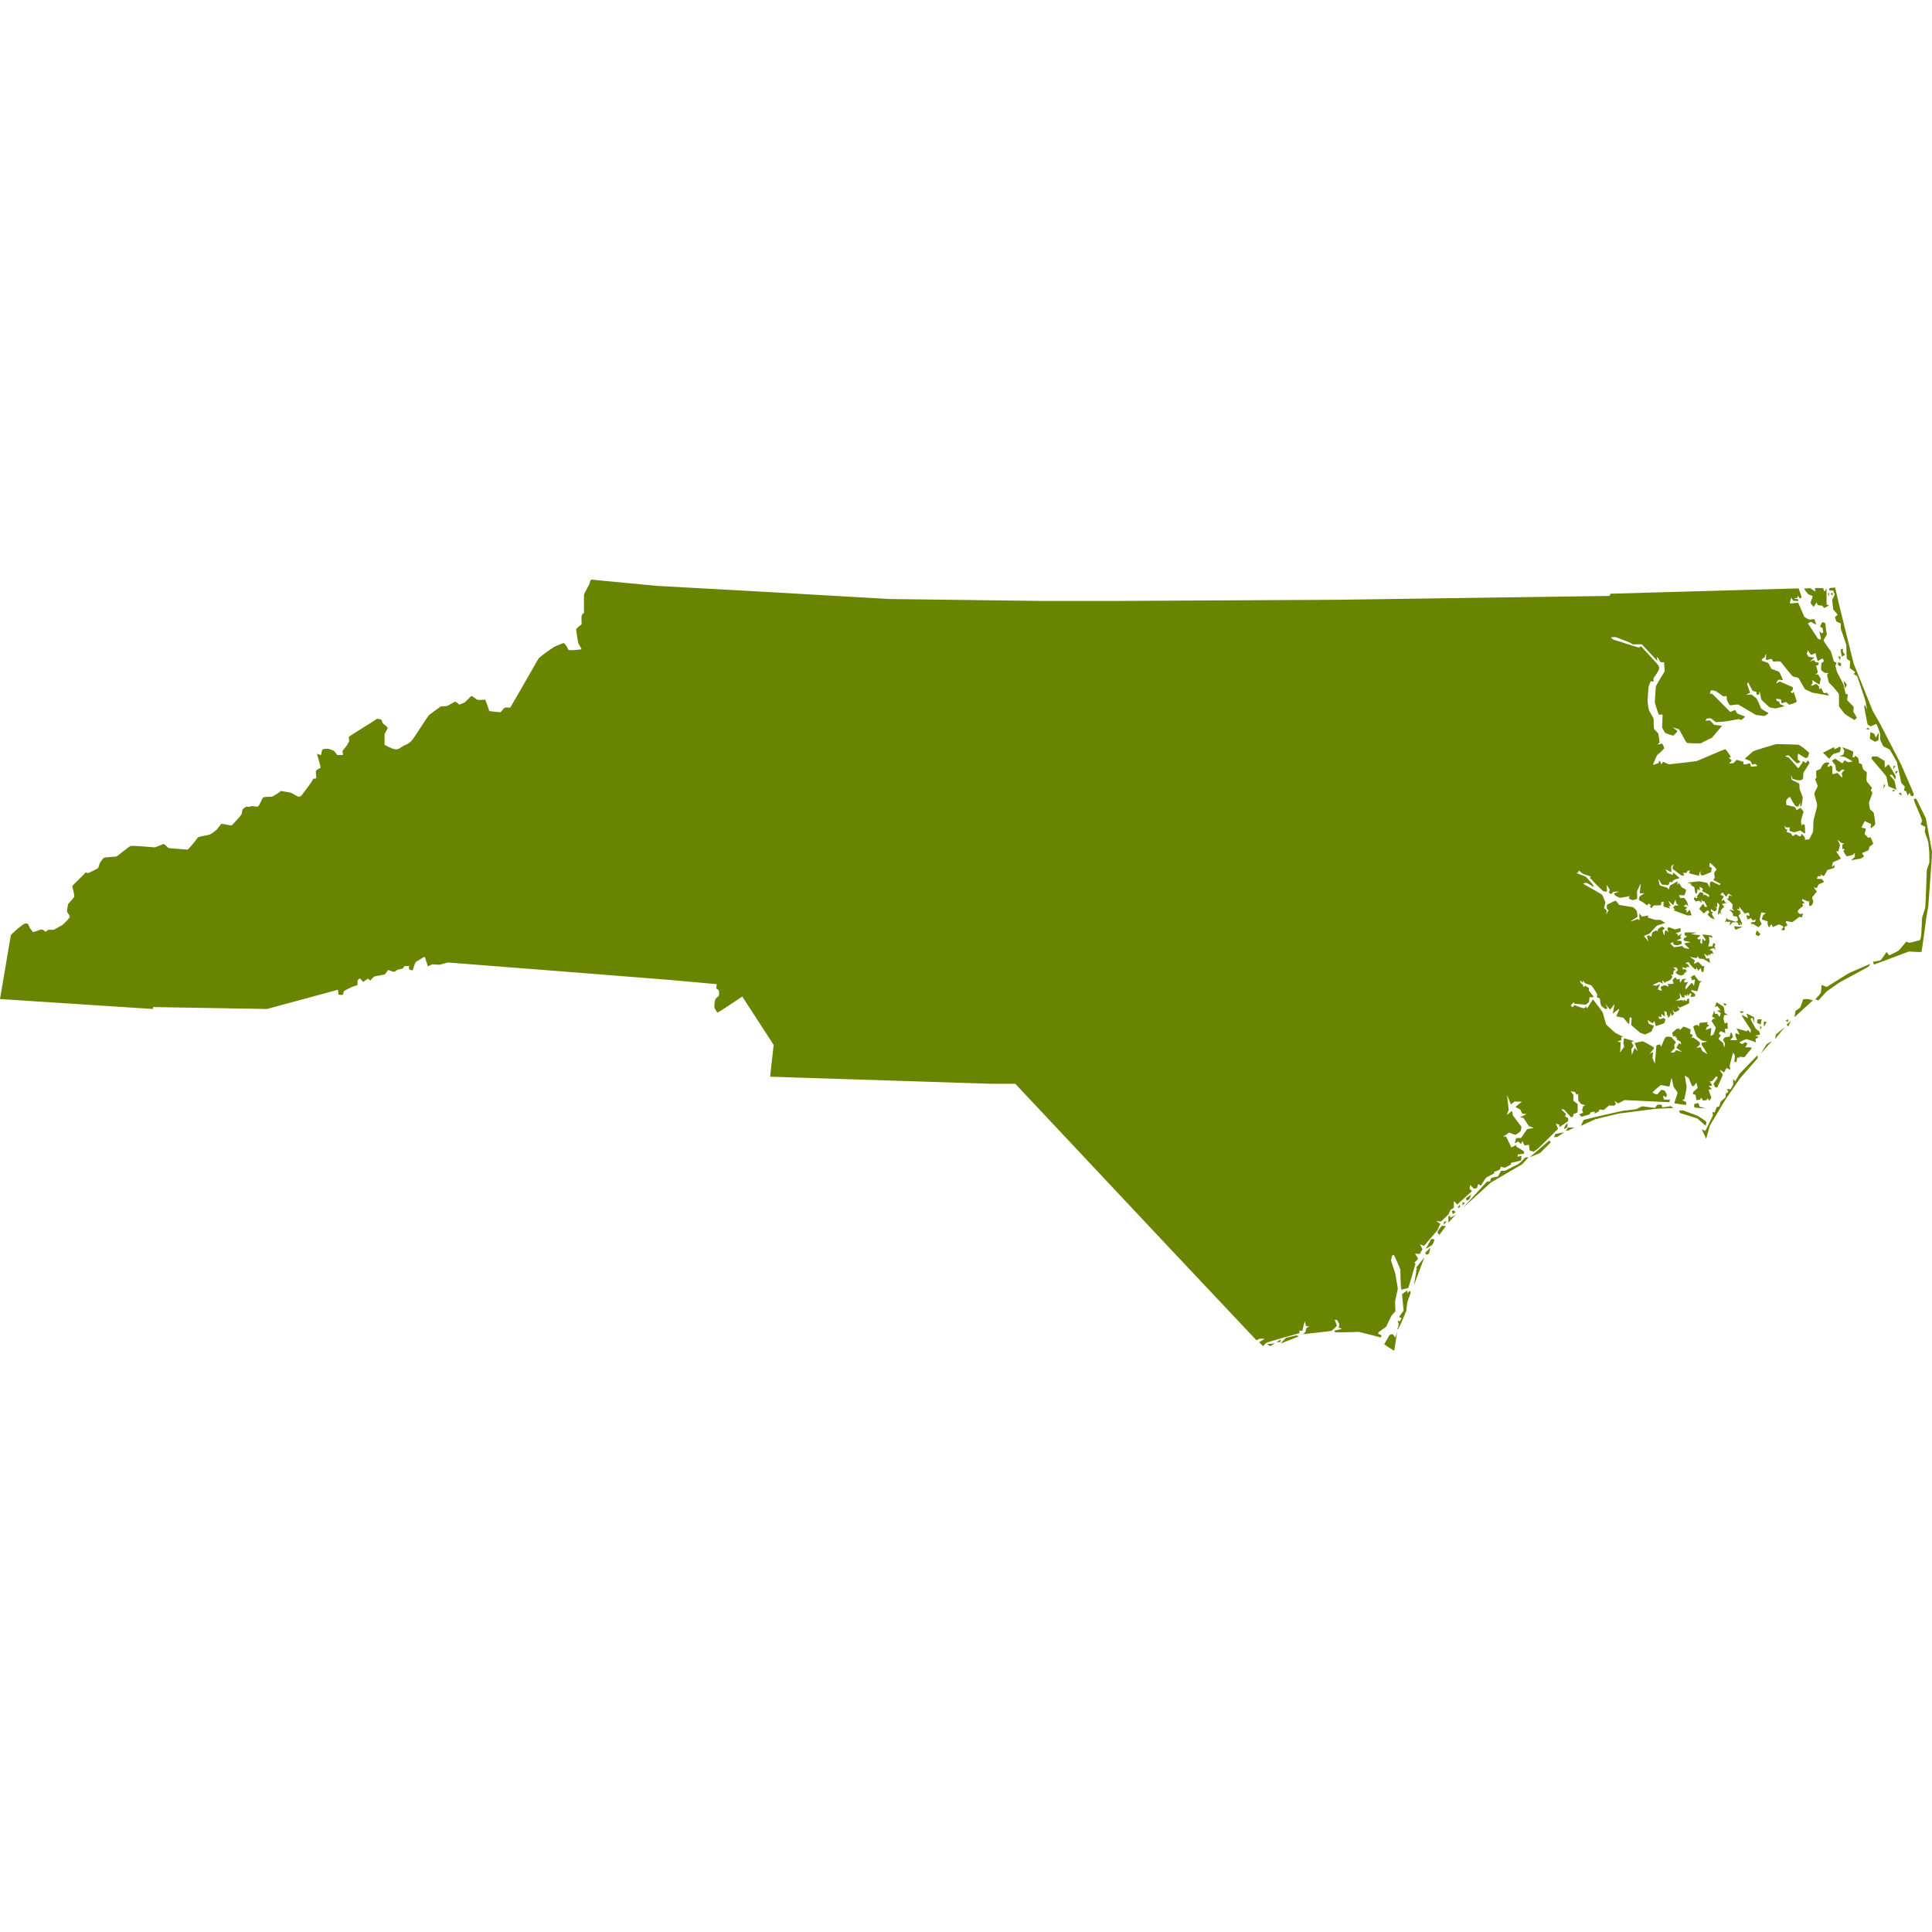<?xml version="1.0" encoding="UTF-8"?>
<svg width="20px" height="20px" viewBox="0 0 20 20" version="1.1" xmlns="http://www.w3.org/2000/svg" xmlns:xlink="http://www.w3.org/1999/xlink">
    <title>3AC96BB7-DA31-4E4A-8C7F-9B8E823FF23E</title>
    <g id="Page-1" stroke="none" stroke-width="1" fill="none" fill-rule="evenodd">
        <g id="living-tribute_homepage_desktop" transform="translate(-760, -3529)" fill="#688401">
            <g id="Group-2" transform="translate(-217, 2888)">
                <g id="icon/state/NC" transform="translate(977, 641)">
                    <path d="M18.225,9.67 L18.186,9.631 L18.173,9.675 L18.204,9.691 L18.225,9.67 Z M17.952,9.593 C17.952,9.602 17.968,9.625 17.968,9.625 L18.041,9.593 L17.986,9.593 C17.986,9.593 17.952,9.584 17.952,9.593 L17.952,9.593 Z M18.055,10.47 L18.007,10.47 L18.03,10.49 L18.055,10.47 Z M17.856,10.413 L17.876,10.396 L17.839,10.383 L17.856,10.413 Z M13.149,13.936 L13.196,13.907 L13.116,13.913 L13.149,13.936 Z M13.252,13.894 L13.259,13.865 L13.214,13.894 L13.252,13.894 Z M13.312,13.849 C13.312,13.849 13.255,13.907 13.259,13.907 C13.263,13.907 13.448,13.833 13.448,13.833 L13.421,13.824 L13.312,13.849 Z M14.41,13.811 C14.397,13.816 14.387,13.816 14.382,13.824 C14.377,13.832 14.329,13.917 14.329,13.917 C14.329,13.917 14.433,13.986 14.433,13.982 C14.433,13.979 14.464,13.785 14.464,13.785 C14.462,13.789 14.443,13.854 14.443,13.85 C14.443,13.847 14.422,13.806 14.41,13.811 L14.41,13.811 Z M14.571,13.389 L14.569,13.36 C14.564,13.361 14.512,13.396 14.514,13.4 C14.515,13.404 14.53,13.567 14.53,13.567 L14.482,13.634 C14.482,13.634 14.51,13.643 14.509,13.647 C14.508,13.65 14.49,13.679 14.49,13.679 L14.471,13.673 L14.471,13.693 C14.471,13.693 14.481,13.686 14.479,13.699 C14.478,13.713 14.475,13.742 14.471,13.746 C14.467,13.75 14.457,13.767 14.471,13.76 C14.484,13.752 14.555,13.579 14.558,13.57 C14.56,13.561 14.565,13.497 14.569,13.481 C14.572,13.464 14.603,13.388 14.603,13.383 C14.603,13.377 14.593,13.36 14.593,13.36 L14.571,13.389 Z M14.669,13.138 L14.66,13.147 C14.66,13.147 14.662,13.161 14.66,13.171 C14.659,13.181 14.636,13.307 14.636,13.307 L14.745,13.017 L14.66,13.122 L14.669,13.138 Z M14.752,12.969 L14.769,12.99 C14.769,12.99 14.789,12.981 14.794,12.973 C14.799,12.964 14.806,12.912 14.806,12.912 C14.805,12.922 14.752,12.969 14.752,12.969 L14.752,12.969 Z M14.811,12.834 C14.802,12.854 14.757,12.928 14.762,12.927 C14.767,12.926 14.829,12.885 14.829,12.885 L14.851,12.834 C14.851,12.834 14.819,12.814 14.811,12.834 L14.811,12.834 Z M14.923,12.693 C14.918,12.702 14.885,12.739 14.884,12.746 C14.883,12.754 14.88,12.762 14.884,12.765 C14.888,12.768 14.9,12.784 14.9,12.784 L14.967,12.693 C14.967,12.693 14.928,12.685 14.923,12.693 L14.923,12.693 Z M14.947,12.68 L14.976,12.64 L14.947,12.649 L14.947,12.68 Z M15.006,12.583 C15.006,12.583 14.995,12.59 14.994,12.594 C14.993,12.598 14.994,12.657 14.994,12.657 L15.068,12.575 L15.017,12.605 L15.006,12.583 Z M15.03,12.537 L15.039,12.568 L15.068,12.548 L15.048,12.529 L15.03,12.537 Z M15.088,12.505 L15.117,12.496 L15.108,12.472 L15.088,12.505 Z M15.143,12.443 L15.136,12.478 L15.165,12.454 L15.143,12.443 Z M15.231,12.366 L15.175,12.404 L15.184,12.43 L15.211,12.414 L15.231,12.366 Z M15.78,11.99 C15.777,11.998 15.73,12.043 15.724,12.047 C15.718,12.051 15.579,12.12 15.579,12.12 L15.538,12.12 L15.507,12.179 C15.507,12.179 15.447,12.189 15.439,12.195 C15.432,12.202 15.425,12.23 15.425,12.23 L15.395,12.23 L15.143,12.505 C15.143,12.505 15.428,12.246 15.433,12.242 C15.438,12.239 15.758,12.052 15.758,12.052 L15.823,11.98 L15.806,11.98 C15.806,11.98 15.784,11.983 15.78,11.99 L15.78,11.99 Z M15.835,11.98 L15.943,11.936 L16.054,11.825 L16.038,11.807 L15.835,11.98 Z M16.087,11.772 C16.087,11.772 16.108,11.766 16.112,11.772 C16.115,11.777 16.192,11.721 16.192,11.721 L16.1,11.739 L16.087,11.772 Z M16.209,11.706 C16.209,11.706 16.243,11.702 16.249,11.697 C16.255,11.692 16.299,11.673 16.299,11.673 L16.232,11.672 L16.209,11.706 Z M16.226,11.665 L16.226,11.624 C16.22,11.629 16.196,11.663 16.196,11.667 C16.196,11.671 16.188,11.686 16.196,11.686 C16.205,11.686 16.226,11.668 16.226,11.665 L16.226,11.665 Z M17.207,11.46 C17.205,11.451 17.204,11.437 17.194,11.436 C17.184,11.434 17.166,11.436 17.159,11.436 C17.153,11.436 17.133,11.475 17.129,11.47 C17.125,11.465 17.017,11.457 17.008,11.453 C16.999,11.448 16.942,11.482 16.938,11.482 C16.935,11.482 16.831,11.498 16.826,11.495 C16.821,11.491 16.395,11.59 16.393,11.594 C16.391,11.598 16.365,11.655 16.365,11.655 C16.365,11.655 16.497,11.594 16.508,11.589 C16.519,11.584 16.747,11.53 16.761,11.527 C16.774,11.525 17.138,11.478 17.144,11.478 C17.15,11.478 17.324,11.47 17.324,11.47 L17.295,11.45 C17.295,11.45 17.21,11.468 17.207,11.46 L17.207,11.46 Z M17.665,11.618 C17.665,11.618 17.657,11.605 17.652,11.602 C17.647,11.598 17.578,11.551 17.568,11.548 C17.558,11.544 17.424,11.495 17.424,11.495 L17.383,11.495 L17.391,11.522 L17.571,11.578 L17.657,11.655 L17.665,11.618 Z M17.592,11.452 C17.592,11.444 17.581,11.418 17.577,11.419 C17.572,11.421 17.539,11.429 17.539,11.429 C17.539,11.429 17.534,11.463 17.546,11.466 C17.558,11.468 17.665,11.475 17.665,11.475 C17.665,11.475 17.592,11.46 17.592,11.452 L17.592,11.452 Z M17.963,11.194 L17.942,11.17 L17.942,11.229 L17.916,11.275 L17.876,11.275 L17.893,11.302 L17.864,11.324 L17.864,11.358 L17.811,11.405 L17.798,11.452 L17.77,11.462 L17.75,11.517 L17.726,11.511 L17.733,11.545 L17.654,11.707 L17.616,11.69 L17.662,11.788 L17.701,11.651 L17.86,11.385 L18.013,11.163 L18.195,10.955 L18.195,10.923 L18.009,11.114 L17.963,11.194 Z M18.229,10.904 L18.344,10.777 L18.288,10.809 L18.229,10.904 Z M18.376,10.755 L18.479,10.63 L18.383,10.71 L18.376,10.755 Z M18.51,10.63 L18.539,10.567 L18.497,10.605 L18.51,10.63 Z M18.221,10.617 L18.221,10.655 L18.237,10.636 L18.221,10.617 Z M18.259,10.573 L18.259,10.63 L18.288,10.582 L18.259,10.573 Z M18.237,10.552 L18.195,10.552 L18.188,10.588 C18.188,10.588 18.227,10.608 18.227,10.604 C18.227,10.601 18.237,10.552 18.237,10.552 L18.237,10.552 Z M18.51,10.552 L18.485,10.564 L18.51,10.582 L18.51,10.552 Z M18.664,10.349 C18.664,10.357 18.635,10.431 18.635,10.431 L18.587,10.466 L18.576,10.53 L18.767,10.356 C18.767,10.356 18.716,10.34 18.713,10.342 C18.709,10.343 18.664,10.341 18.664,10.349 L18.664,10.349 Z M19.149,10.07 C19.121,10.082 18.913,10.217 18.909,10.217 C18.906,10.217 18.854,10.188 18.855,10.204 C18.857,10.221 18.851,10.27 18.849,10.277 C18.848,10.285 18.792,10.344 18.792,10.344 C18.792,10.344 18.822,10.36 18.826,10.355 C18.83,10.35 18.902,10.27 18.908,10.265 C18.914,10.26 19.033,10.175 19.048,10.167 C19.062,10.158 19.266,10.05 19.272,10.046 C19.279,10.042 19.337,10.012 19.342,10.007 C19.347,10.002 19.363,9.977 19.363,9.977 C19.363,9.977 19.293,10.006 19.283,10.011 C19.274,10.016 19.177,10.057 19.149,10.07 L19.149,10.07 Z M19.936,8.469 L19.837,8.268 C19.837,8.268 19.813,8.268 19.812,8.278 C19.81,8.288 19.898,8.485 19.898,8.494 C19.898,8.503 19.879,8.533 19.884,8.535 C19.889,8.538 19.932,8.561 19.932,8.561 C19.932,8.561 19.924,8.603 19.925,8.611 C19.927,8.618 19.963,8.714 19.963,8.729 C19.963,8.744 19.972,8.81 19.972,8.825 C19.972,8.84 19.974,8.924 19.972,8.933 C19.969,8.942 19.946,9 19.946,9.008 C19.946,9.017 19.933,9.387 19.93,9.397 C19.928,9.407 19.9,9.49 19.898,9.498 C19.897,9.505 19.889,9.694 19.885,9.705 C19.881,9.716 19.879,9.732 19.869,9.734 C19.859,9.737 19.776,9.759 19.767,9.759 C19.757,9.759 19.736,9.748 19.732,9.75 C19.728,9.753 19.664,9.835 19.648,9.845 C19.632,9.855 19.562,9.889 19.558,9.889 C19.555,9.889 19.529,9.855 19.529,9.855 C19.529,9.855 19.479,9.933 19.467,9.94 C19.455,9.948 19.389,9.954 19.389,9.958 C19.389,9.962 19.397,9.984 19.402,9.984 C19.407,9.984 19.747,9.854 19.757,9.851 C19.767,9.848 19.89,9.861 19.892,9.852 C19.895,9.844 19.941,9.501 19.941,9.501 L19.962,9.376 L19.994,8.937 L20,8.815 L19.936,8.469 Z M19.516,8.129 L19.503,8.118 L19.495,8.167 L19.516,8.129 Z M19.622,8.185 L19.601,8.175 L19.584,8.195 L19.622,8.185 Z M19.655,8.217 L19.688,8.235 L19.676,8.203 L19.655,8.217 Z M19.622,7.978 L19.622,8.012 L19.647,7.988 L19.622,7.978 Z M19.601,7.929 L19.601,7.962 L19.622,7.929 L19.601,7.929 Z M19.612,8.084 C19.611,8.078 19.562,8.025 19.562,8.025 C19.562,8.025 19.584,8.016 19.587,8.02 C19.589,8.024 19.621,8.071 19.621,8.071 C19.621,8.071 19.625,8.042 19.625,8.037 C19.625,8.032 19.551,7.912 19.551,7.912 L19.512,7.946 L19.51,7.878 L19.433,7.831 L19.382,7.831 C19.382,7.831 19.369,7.848 19.374,7.855 C19.379,7.863 19.526,8.03 19.528,8.04 C19.53,8.05 19.549,8.141 19.549,8.141 L19.632,8.175 C19.632,8.175 19.614,8.09 19.612,8.084 L19.612,8.084 Z M18.98,7.737 C18.967,7.743 18.871,7.792 18.871,7.792 L18.936,7.855 C18.936,7.855 18.973,7.807 18.98,7.805 C18.988,7.802 19.046,7.785 19.046,7.785 C19.046,7.785 19.057,7.748 19.056,7.743 C19.055,7.738 19.046,7.729 19.046,7.729 L18.988,7.758 C18.988,7.758 18.994,7.731 18.98,7.737 L18.98,7.737 Z M19.446,7.661 C19.446,7.661 19.45,7.578 19.446,7.586 C19.442,7.593 19.419,7.636 19.419,7.636 L19.402,7.596 L19.364,7.578 C19.364,7.578 19.354,7.643 19.357,7.646 C19.359,7.65 19.402,7.677 19.412,7.677 C19.422,7.677 19.446,7.661 19.446,7.661 L19.446,7.661 Z M19.319,7.551 L19.357,7.551 L19.336,7.533 L19.319,7.551 Z M19.119,7.087 L19.084,7.046 L19.1,7.127 L19.119,7.087 Z M19.028,6.885 L19.055,6.897 L19.06,6.868 L19.028,6.854 L19.028,6.885 Z M19.028,6.797 L19.048,6.833 L19.055,6.797 L19.028,6.797 Z M19.1,6.78 L19.077,6.747 L19.078,6.716 C19.078,6.716 19.056,6.718 19.055,6.728 C19.054,6.738 19.066,6.797 19.066,6.797 L19.1,6.78 Z M18.977,6.113 C18.977,6.116 18.99,6.147 18.992,6.153 C18.995,6.16 18.967,6.205 18.967,6.209 C18.967,6.213 18.977,6.308 18.977,6.308 C18.977,6.308 19.024,6.361 19.023,6.365 C19.022,6.369 18.996,6.382 18.996,6.389 C18.996,6.395 19.011,6.434 19.011,6.434 L19.056,6.454 L19.056,6.508 L19.113,6.678 C19.113,6.678 19.115,6.814 19.119,6.82 C19.125,6.826 19.153,6.845 19.153,6.845 C19.153,6.845 19.146,6.917 19.153,6.919 C19.159,6.922 19.206,6.958 19.206,6.958 L19.189,6.977 C19.189,6.977 19.224,6.997 19.226,7.001 C19.228,7.005 19.302,7.229 19.307,7.241 C19.312,7.254 19.328,7.347 19.328,7.347 L19.306,7.298 C19.306,7.298 19.297,7.305 19.299,7.319 C19.302,7.333 19.329,7.494 19.335,7.5 C19.341,7.507 19.363,7.519 19.367,7.519 C19.37,7.519 19.422,7.492 19.425,7.495 C19.429,7.499 19.464,7.592 19.463,7.6 C19.462,7.607 19.464,7.641 19.463,7.651 C19.462,7.661 19.49,7.713 19.494,7.722 C19.497,7.731 19.561,7.756 19.563,7.76 C19.566,7.763 19.634,7.882 19.637,7.89 C19.639,7.899 19.68,8.092 19.681,8.099 C19.682,8.107 19.719,8.144 19.719,8.144 L19.709,8.186 C19.709,8.186 19.728,8.185 19.732,8.192 C19.736,8.2 19.748,8.236 19.748,8.236 C19.748,8.236 19.769,8.203 19.769,8.207 C19.769,8.211 19.78,8.236 19.78,8.236 C19.78,8.236 19.793,8.245 19.8,8.242 C19.806,8.24 19.812,8.229 19.812,8.222 C19.812,8.216 19.68,7.914 19.68,7.914 L19.466,7.499 L19.387,7.36 L19.189,6.869 L19.044,6.283 L18.997,6.082 L18.94,6.087 C18.94,6.087 18.931,6.112 18.94,6.113 C18.948,6.114 18.977,6.111 18.977,6.113 L18.977,6.113 Z M18.95,6.153 L18.977,6.16 L18.965,6.132 L18.95,6.153 Z M18.934,6.132 L18.923,6.146 L18.934,6.175 L18.934,6.132 Z M18.765,6.171 C18.766,6.175 18.743,6.231 18.743,6.239 C18.743,6.247 18.775,6.283 18.775,6.283 L18.807,6.235 C18.807,6.235 18.811,6.259 18.82,6.264 C18.829,6.269 18.853,6.268 18.859,6.269 C18.865,6.27 18.885,6.294 18.885,6.294 L18.934,6.268 L18.909,6.257 L18.908,6.089 C18.908,6.089 18.891,6.126 18.886,6.122 C18.881,6.118 18.874,6.089 18.874,6.089 C18.874,6.089 18.788,6.084 18.787,6.089 C18.786,6.094 18.799,6.128 18.791,6.122 C18.782,6.116 18.739,6.089 18.739,6.089 C18.739,6.089 18.675,6.089 18.677,6.097 C18.679,6.104 18.717,6.15 18.722,6.153 C18.727,6.157 18.764,6.167 18.765,6.171 L18.765,6.171 Z M19.391,8.73 C19.395,8.739 19.353,8.762 19.352,8.766 C19.351,8.769 19.345,8.8 19.345,8.8 L19.276,8.831 L19.297,8.865 C19.297,8.865 19.266,8.888 19.261,8.888 C19.257,8.888 19.162,8.905 19.162,8.905 C19.162,8.905 19.204,8.871 19.202,8.864 C19.199,8.856 19.202,8.826 19.202,8.826 C19.202,8.826 19.183,8.85 19.177,8.851 C19.171,8.852 19.122,8.865 19.118,8.865 C19.115,8.865 19.093,8.83 19.085,8.816 C19.078,8.802 19.096,8.803 19.094,8.796 C19.091,8.788 19.072,8.786 19.072,8.786 L19.072,8.748 C19.072,8.738 19.094,8.729 19.094,8.729 C19.094,8.729 19.061,8.729 19.058,8.724 C19.056,8.719 19.021,8.693 19.021,8.693 C19.021,8.693 19.048,8.742 19.048,8.748 C19.048,8.754 19.029,8.815 19.029,8.815 L19.006,8.812 L19.058,8.888 C19.058,8.888 18.983,8.924 18.977,8.925 C18.97,8.927 18.965,8.968 18.965,8.972 C18.965,8.976 18.99,8.953 18.99,8.953 C18.99,8.953 18.991,8.974 18.99,8.981 C18.989,8.987 18.924,9.003 18.919,9.006 C18.914,9.008 18.89,9.06 18.882,9.067 C18.875,9.075 18.854,9.054 18.848,9.051 C18.842,9.049 18.853,9.07 18.853,9.07 L18.821,9.07 C18.818,9.07 18.811,9.09 18.808,9.095 C18.804,9.1 18.859,9.099 18.859,9.099 C18.859,9.099 18.882,9.125 18.882,9.129 C18.882,9.133 18.834,9.152 18.829,9.153 C18.824,9.154 18.811,9.188 18.808,9.192 C18.804,9.196 18.774,9.183 18.774,9.183 L18.808,9.229 C18.808,9.229 18.766,9.28 18.761,9.288 C18.756,9.295 18.77,9.322 18.771,9.333 C18.772,9.344 18.763,9.358 18.756,9.369 C18.75,9.381 18.742,9.378 18.733,9.376 C18.724,9.373 18.728,9.33 18.732,9.322 C18.736,9.313 18.728,9.33 18.721,9.333 C18.714,9.335 18.668,9.309 18.66,9.308 C18.651,9.306 18.658,9.314 18.655,9.319 C18.652,9.324 18.684,9.348 18.684,9.348 L18.658,9.354 L18.666,9.379 C18.666,9.379 18.631,9.403 18.616,9.422 C18.601,9.441 18.617,9.449 18.626,9.457 C18.634,9.466 18.666,9.457 18.666,9.457 C18.666,9.457 18.654,9.491 18.654,9.495 C18.654,9.499 18.632,9.491 18.628,9.491 C18.624,9.491 18.57,9.539 18.556,9.544 C18.543,9.549 18.502,9.534 18.495,9.534 C18.487,9.534 18.487,9.543 18.486,9.547 C18.485,9.55 18.502,9.569 18.503,9.576 C18.504,9.582 18.476,9.593 18.473,9.597 C18.469,9.601 18.478,9.613 18.478,9.613 L18.472,9.631 C18.472,9.631 18.448,9.628 18.443,9.627 C18.439,9.626 18.44,9.618 18.452,9.611 C18.464,9.603 18.458,9.588 18.458,9.588 C18.458,9.588 18.425,9.574 18.419,9.57 C18.413,9.567 18.354,9.597 18.354,9.597 L18.336,9.567 L18.313,9.602 C18.313,9.602 18.297,9.572 18.297,9.562 C18.297,9.552 18.3,9.539 18.3,9.539 C18.3,9.539 18.244,9.519 18.24,9.518 C18.237,9.517 18.246,9.489 18.249,9.48 C18.253,9.471 18.28,9.453 18.28,9.453 L18.233,9.445 C18.233,9.445 18.216,9.514 18.216,9.518 C18.216,9.522 18.236,9.568 18.236,9.568 L18.204,9.599 C18.204,9.599 18.151,9.567 18.148,9.565 C18.144,9.564 18.131,9.569 18.131,9.569 L18.127,9.548 L18.168,9.543 L18.176,9.518 L18.145,9.529 L18.124,9.503 L18.092,9.52 C18.092,9.52 18.08,9.49 18.08,9.479 C18.08,9.467 18.106,9.482 18.11,9.481 C18.113,9.48 18.107,9.459 18.105,9.451 C18.102,9.443 18.06,9.457 18.06,9.457 C18.06,9.457 18.006,9.387 18.003,9.383 C18.001,9.379 18.006,9.402 18.007,9.41 C18.008,9.417 17.983,9.408 17.983,9.408 L17.989,9.42 L18.022,9.435 L18.007,9.443 L18.024,9.452 C18.024,9.452 18,9.471 17.998,9.479 C17.997,9.486 18.034,9.545 18.034,9.567 C18.034,9.588 18.016,9.554 18.011,9.554 C18.006,9.554 18.02,9.574 18.02,9.574 C18.02,9.574 18.014,9.577 18.006,9.577 C17.997,9.577 17.989,9.553 17.986,9.549 C17.984,9.545 17.941,9.547 17.937,9.547 C17.934,9.547 17.909,9.579 17.905,9.582 C17.902,9.584 17.912,9.552 17.912,9.544 C17.912,9.537 17.893,9.544 17.886,9.544 C17.879,9.544 17.876,9.54 17.876,9.537 C17.876,9.533 17.855,9.55 17.855,9.55 L17.877,9.5 C17.877,9.5 17.883,9.518 17.887,9.518 C17.891,9.518 17.97,9.542 17.97,9.542 L17.992,9.528 C17.992,9.528 17.984,9.495 17.984,9.491 C17.984,9.488 17.947,9.484 17.942,9.481 C17.937,9.479 17.942,9.464 17.937,9.455 C17.932,9.446 17.915,9.431 17.912,9.428 C17.908,9.426 17.908,9.415 17.908,9.415 L17.953,9.43 C17.953,9.43 17.937,9.411 17.934,9.408 C17.93,9.406 17.936,9.379 17.936,9.367 C17.936,9.354 17.874,9.304 17.874,9.3 C17.874,9.296 17.891,9.304 17.891,9.304 C17.891,9.304 17.897,9.275 17.897,9.271 C17.897,9.267 17.935,9.279 17.935,9.279 C17.935,9.279 17.898,9.254 17.895,9.251 C17.891,9.249 17.871,9.277 17.871,9.283 C17.871,9.288 17.842,9.251 17.836,9.242 C17.83,9.233 17.809,9.262 17.809,9.262 L17.846,9.279 C17.846,9.279 17.82,9.323 17.82,9.327 C17.82,9.33 17.846,9.313 17.846,9.313 C17.846,9.313 17.854,9.333 17.856,9.337 C17.859,9.34 17.879,9.345 17.879,9.345 L17.826,9.359 L17.85,9.386 C17.85,9.386 17.819,9.413 17.813,9.427 C17.807,9.441 17.822,9.461 17.822,9.466 C17.822,9.471 17.805,9.447 17.805,9.447 L17.789,9.467 C17.789,9.467 17.783,9.464 17.783,9.46 C17.783,9.456 17.795,9.384 17.799,9.373 C17.803,9.362 17.777,9.343 17.777,9.343 C17.777,9.343 17.778,9.381 17.775,9.389 C17.771,9.398 17.738,9.376 17.738,9.376 C17.738,9.376 17.758,9.391 17.766,9.396 C17.775,9.401 17.771,9.405 17.771,9.413 C17.771,9.422 17.751,9.435 17.748,9.435 C17.744,9.435 17.72,9.416 17.715,9.412 C17.71,9.408 17.711,9.422 17.71,9.427 C17.709,9.432 17.728,9.445 17.732,9.447 C17.736,9.45 17.72,9.459 17.72,9.459 C17.72,9.459 17.748,9.513 17.75,9.517 C17.753,9.52 17.713,9.504 17.71,9.501 C17.706,9.499 17.68,9.474 17.678,9.467 C17.676,9.461 17.694,9.451 17.694,9.443 C17.694,9.436 17.679,9.422 17.679,9.422 L17.66,9.436 L17.638,9.456 C17.638,9.456 17.597,9.415 17.592,9.411 C17.588,9.407 17.622,9.363 17.629,9.359 C17.637,9.355 17.645,9.383 17.647,9.387 C17.65,9.391 17.673,9.386 17.673,9.386 C17.673,9.386 17.651,9.342 17.645,9.332 C17.639,9.322 17.632,9.333 17.632,9.333 L17.611,9.312 L17.616,9.345 L17.586,9.324 L17.557,9.334 C17.557,9.334 17.534,9.309 17.534,9.305 C17.534,9.301 17.55,9.28 17.55,9.28 L17.55,9.298 L17.574,9.296 L17.565,9.281 C17.565,9.281 17.596,9.236 17.6,9.235 C17.603,9.233 17.627,9.243 17.63,9.245 C17.634,9.246 17.632,9.269 17.632,9.269 L17.647,9.26 C17.647,9.26 17.687,9.286 17.69,9.286 C17.694,9.286 17.693,9.272 17.693,9.266 C17.693,9.26 17.627,9.23 17.622,9.225 C17.617,9.22 17.627,9.206 17.63,9.203 C17.634,9.201 17.594,9.179 17.594,9.179 C17.594,9.179 17.595,9.206 17.596,9.215 C17.597,9.223 17.573,9.202 17.573,9.202 C17.573,9.202 17.568,9.236 17.568,9.241 C17.568,9.246 17.552,9.251 17.552,9.251 C17.552,9.251 17.541,9.189 17.54,9.186 C17.539,9.182 17.508,9.164 17.5,9.16 C17.491,9.157 17.517,9.153 17.517,9.153 L17.47,9.137 C17.47,9.137 17.574,9.124 17.584,9.123 C17.594,9.122 17.667,9.138 17.671,9.139 C17.674,9.14 17.7,9.187 17.7,9.191 C17.7,9.195 17.7,9.145 17.701,9.14 C17.702,9.135 17.716,9.123 17.716,9.123 C17.716,9.123 17.792,9.16 17.799,9.162 C17.807,9.163 17.81,9.148 17.81,9.148 L17.736,9.11 C17.736,9.11 17.751,9.09 17.751,9.085 C17.751,9.08 17.745,9.041 17.745,9.037 C17.745,9.033 17.767,9.005 17.77,9.001 C17.772,8.997 17.717,8.942 17.707,8.933 C17.698,8.924 17.695,8.964 17.695,8.968 C17.695,8.972 17.722,8.986 17.722,8.986 L17.711,9.029 C17.711,9.029 17.634,9.062 17.63,9.062 C17.627,9.062 17.612,9.061 17.607,9.057 C17.602,9.054 17.602,9.011 17.602,9.011 L17.586,9.066 C17.586,9.066 17.491,9.042 17.487,9.041 C17.484,9.04 17.493,9.01 17.493,9.01 L17.469,9.015 C17.469,9.015 17.462,9.035 17.458,9.036 C17.454,9.037 17.424,9.035 17.424,9.035 C17.424,9.035 17.434,9.06 17.435,9.064 C17.436,9.067 17.402,9.06 17.402,9.06 C17.402,9.06 17.326,9.002 17.316,8.997 C17.306,8.992 17.327,8.943 17.327,8.943 C17.327,8.943 17.305,8.966 17.301,8.967 C17.298,8.968 17.303,9.017 17.303,9.026 C17.303,9.035 17.245,9.001 17.241,8.997 C17.238,8.993 17.262,9.037 17.262,9.037 C17.262,9.037 17.313,9.056 17.316,9.057 C17.32,9.059 17.32,9.03 17.32,9.03 L17.388,9.09 C17.388,9.09 17.337,9.104 17.327,9.11 C17.317,9.117 17.31,9.134 17.31,9.134 L17.288,9.128 L17.27,9.163 L17.204,9.157 L17.166,9.096 C17.166,9.096 17.179,9.16 17.182,9.164 C17.184,9.168 17.248,9.186 17.256,9.188 C17.265,9.191 17.273,9.208 17.273,9.212 C17.273,9.216 17.284,9.177 17.286,9.171 C17.287,9.164 17.346,9.138 17.358,9.127 C17.37,9.115 17.365,9.149 17.365,9.158 C17.365,9.167 17.38,9.139 17.38,9.139 L17.41,9.186 C17.41,9.186 17.449,9.206 17.454,9.211 C17.459,9.216 17.438,9.262 17.438,9.266 C17.438,9.27 17.38,9.266 17.38,9.266 C17.38,9.266 17.392,9.296 17.396,9.298 C17.399,9.299 17.434,9.294 17.434,9.294 C17.434,9.294 17.463,9.33 17.464,9.335 C17.465,9.34 17.476,9.369 17.477,9.378 C17.479,9.387 17.456,9.363 17.456,9.363 L17.427,9.379 L17.468,9.396 L17.442,9.416 L17.463,9.423 L17.456,9.452 L17.492,9.418 L17.512,9.475 L17.468,9.477 L17.324,9.423 L17.339,9.412 L17.32,9.397 L17.337,9.374 L17.379,9.373 L17.353,9.354 L17.346,9.313 C17.346,9.313 17.324,9.354 17.324,9.367 C17.324,9.379 17.271,9.323 17.271,9.323 C17.271,9.323 17.29,9.371 17.295,9.377 C17.3,9.383 17.271,9.381 17.271,9.381 C17.271,9.381 17.289,9.4 17.29,9.403 C17.292,9.407 17.23,9.388 17.224,9.384 C17.218,9.381 17.221,9.345 17.222,9.338 C17.223,9.33 17.199,9.338 17.199,9.338 C17.199,9.338 17.195,9.365 17.195,9.369 C17.195,9.373 17.135,9.373 17.124,9.373 C17.113,9.373 17.096,9.403 17.096,9.403 L17.079,9.382 L17.093,9.373 L17.067,9.353 L17.051,9.373 C17.051,9.373 17.017,9.348 17.012,9.343 C17.007,9.338 16.965,9.32 16.965,9.314 C16.965,9.308 16.973,9.281 16.973,9.281 C16.974,9.277 17.024,9.247 17.024,9.247 L16.974,9.247 L16.986,9.143 C16.986,9.143 16.946,9.223 16.946,9.233 C16.946,9.243 16.95,9.295 16.948,9.303 C16.946,9.31 16.903,9.318 16.899,9.318 C16.895,9.318 16.863,9.304 16.861,9.298 C16.86,9.291 16.874,9.277 16.874,9.277 C16.874,9.277 16.777,9.294 16.768,9.294 C16.76,9.294 16.732,9.276 16.723,9.272 C16.715,9.269 16.707,9.249 16.707,9.249 C16.707,9.249 16.757,9.232 16.761,9.23 C16.765,9.227 16.698,9.233 16.698,9.233 C16.698,9.233 16.684,9.254 16.68,9.254 C16.677,9.254 16.657,9.245 16.656,9.241 C16.655,9.237 16.663,9.217 16.664,9.212 C16.666,9.207 16.634,9.166 16.633,9.162 C16.631,9.158 16.638,9.222 16.634,9.229 C16.63,9.235 16.595,9.225 16.595,9.225 C16.595,9.225 16.491,9.125 16.482,9.112 C16.474,9.098 16.461,9.094 16.458,9.091 C16.454,9.089 16.469,9.074 16.469,9.074 L16.386,9.046 C16.386,9.046 16.348,9.015 16.344,9.012 C16.34,9.01 16.339,9.033 16.339,9.033 L16.315,9.036 C16.315,9.036 16.399,9.069 16.41,9.072 C16.421,9.076 16.49,9.157 16.491,9.16 C16.492,9.164 16.497,9.183 16.497,9.183 C16.497,9.183 16.436,9.142 16.423,9.139 C16.411,9.137 16.388,9.148 16.388,9.148 C16.388,9.148 16.581,9.257 16.585,9.262 C16.589,9.267 16.614,9.33 16.618,9.337 C16.622,9.343 16.609,9.381 16.606,9.393 C16.602,9.406 16.628,9.415 16.631,9.422 C16.635,9.43 16.626,9.465 16.626,9.465 L16.652,9.425 L16.633,9.403 C16.633,9.403 16.633,9.368 16.636,9.365 C16.64,9.363 16.705,9.332 16.718,9.325 C16.732,9.319 16.756,9.362 16.756,9.365 C16.756,9.369 16.898,9.389 16.904,9.391 C16.91,9.392 16.938,9.422 16.942,9.427 C16.946,9.432 16.952,9.485 16.952,9.489 C16.952,9.493 16.881,9.534 16.881,9.538 C16.881,9.542 16.952,9.513 16.952,9.513 C16.952,9.513 16.968,9.525 16.971,9.525 C16.975,9.525 16.968,9.456 16.968,9.456 L16.998,9.488 C16.998,9.488 17.058,9.479 17.062,9.477 C17.065,9.476 17.057,9.498 17.057,9.498 C17.057,9.498 17.135,9.523 17.139,9.523 C17.142,9.523 17.176,9.522 17.185,9.523 C17.195,9.524 17.238,9.555 17.238,9.555 C17.238,9.555 17.165,9.577 17.156,9.581 C17.147,9.584 17.08,9.661 17.077,9.664 C17.073,9.666 17.018,9.689 17.018,9.689 L17.065,9.748 L17.048,9.691 L17.067,9.682 L17.093,9.698 L17.106,9.651 L17.142,9.632 L17.157,9.641 L17.165,9.616 C17.165,9.616 17.199,9.593 17.202,9.592 C17.206,9.591 17.233,9.606 17.234,9.61 C17.235,9.613 17.21,9.632 17.21,9.632 C17.21,9.632 17.224,9.681 17.228,9.681 C17.232,9.681 17.234,9.642 17.234,9.642 C17.234,9.642 17.239,9.633 17.246,9.632 C17.254,9.631 17.272,9.653 17.272,9.653 L17.26,9.613 L17.274,9.597 L17.338,9.621 C17.338,9.621 17.391,9.608 17.394,9.608 C17.398,9.608 17.398,9.64 17.397,9.643 C17.396,9.647 17.36,9.655 17.35,9.658 C17.341,9.662 17.363,9.666 17.368,9.669 C17.372,9.671 17.365,9.69 17.365,9.69 C17.365,9.69 17.405,9.669 17.409,9.667 C17.413,9.666 17.393,9.693 17.393,9.693 L17.404,9.714 L17.354,9.737 C17.354,9.737 17.398,9.739 17.402,9.74 C17.405,9.742 17.41,9.764 17.41,9.768 C17.41,9.772 17.372,9.784 17.369,9.786 C17.365,9.787 17.331,9.781 17.331,9.781 C17.331,9.781 17.317,9.758 17.317,9.754 C17.317,9.75 17.29,9.768 17.29,9.768 L17.331,9.806 L17.415,9.793 C17.415,9.793 17.43,9.81 17.434,9.813 C17.437,9.817 17.49,9.823 17.49,9.823 C17.49,9.823 17.438,9.77 17.435,9.768 C17.431,9.765 17.503,9.753 17.503,9.753 C17.503,9.753 17.438,9.738 17.434,9.738 C17.429,9.738 17.43,9.713 17.43,9.713 C17.43,9.713 17.462,9.701 17.462,9.696 C17.462,9.691 17.438,9.68 17.438,9.68 L17.442,9.652 C17.442,9.652 17.557,9.653 17.562,9.653 C17.567,9.653 17.506,9.67 17.506,9.67 C17.506,9.67 17.597,9.682 17.602,9.682 C17.607,9.682 17.574,9.706 17.571,9.71 C17.567,9.714 17.586,9.727 17.586,9.727 L17.606,9.719 C17.606,9.719 17.601,9.753 17.601,9.757 C17.601,9.76 17.619,9.773 17.619,9.773 C17.619,9.773 17.624,9.72 17.624,9.716 C17.624,9.713 17.644,9.74 17.644,9.74 C17.644,9.74 17.659,9.732 17.657,9.727 C17.656,9.722 17.623,9.679 17.623,9.675 C17.623,9.671 17.722,9.686 17.722,9.686 L17.726,9.709 L17.692,9.695 L17.696,9.755 L17.682,9.797 L17.727,9.797 L17.737,9.76 L17.759,9.778 L17.747,9.794 L17.762,9.836 L17.738,9.813 L17.695,9.833 L17.723,9.842 L17.737,9.874 L17.711,9.87 L17.7,9.891 L17.688,9.876 L17.68,9.898 L17.64,9.871 C17.64,9.871 17.662,9.918 17.661,9.921 C17.66,9.925 17.694,9.921 17.694,9.921 L17.702,9.968 C17.702,9.968 17.637,9.928 17.633,9.927 C17.629,9.925 17.595,9.925 17.591,9.924 C17.588,9.923 17.574,9.899 17.574,9.899 L17.562,9.919 L17.493,9.905 L17.545,9.942 L17.535,9.979 L17.58,9.957 L17.623,10.001 L17.643,10.001 L17.633,10.065 L17.614,10.057 C17.614,10.057 17.607,10.027 17.606,10.023 C17.605,10.02 17.58,10.05 17.58,10.05 L17.563,10.016 L17.556,10.037 L17.542,10.03 C17.542,10.03 17.489,9.982 17.487,9.968 C17.486,9.954 17.454,9.967 17.449,9.968 C17.444,9.969 17.473,9.982 17.473,9.982 L17.49,10.012 L17.457,10.009 L17.459,10.025 L17.415,10.011 L17.422,10.038 L17.44,10.031 L17.47,10.055 L17.448,10.05 L17.459,10.065 L17.435,10.07 L17.438,10.082 C17.438,10.082 17.409,10.099 17.405,10.099 C17.402,10.099 17.377,10.091 17.377,10.091 C17.377,10.091 17.348,10.075 17.347,10.071 C17.346,10.067 17.371,10.038 17.371,10.038 L17.349,10.013 L17.322,10.016 L17.348,10.04 L17.327,10.047 C17.327,10.047 17.319,10.087 17.319,10.091 C17.319,10.095 17.297,10.086 17.297,10.086 C17.297,10.086 17.313,10.109 17.313,10.113 C17.313,10.116 17.292,10.144 17.292,10.144 L17.244,10.165 L17.238,10.175 C17.238,10.175 17.212,10.153 17.21,10.149 C17.207,10.145 17.212,10.184 17.212,10.184 C17.212,10.184 17.182,10.164 17.178,10.165 C17.174,10.166 17.114,10.193 17.11,10.196 C17.105,10.198 17.14,10.204 17.145,10.204 C17.15,10.204 17.179,10.188 17.184,10.187 C17.189,10.185 17.161,10.242 17.161,10.242 C17.161,10.242 17.198,10.257 17.201,10.257 C17.205,10.257 17.189,10.217 17.189,10.217 C17.189,10.217 17.226,10.201 17.229,10.199 C17.233,10.198 17.27,10.213 17.273,10.213 C17.277,10.213 17.265,10.191 17.264,10.187 C17.262,10.183 17.309,10.188 17.32,10.184 C17.331,10.18 17.314,10.154 17.314,10.148 C17.314,10.142 17.338,10.124 17.342,10.118 C17.346,10.111 17.359,10.14 17.359,10.14 C17.359,10.14 17.383,10.133 17.387,10.133 C17.391,10.133 17.388,10.17 17.392,10.172 C17.396,10.173 17.414,10.137 17.414,10.137 L17.458,10.13 L17.436,10.148 L17.437,10.172 L17.476,10.165 C17.476,10.165 17.449,10.207 17.448,10.212 C17.447,10.217 17.451,10.242 17.451,10.242 C17.451,10.242 17.508,10.179 17.512,10.174 C17.515,10.169 17.536,10.207 17.536,10.207 C17.536,10.207 17.544,10.152 17.546,10.144 C17.548,10.137 17.517,10.148 17.512,10.148 C17.507,10.148 17.515,10.133 17.515,10.129 C17.515,10.125 17.502,10.123 17.498,10.121 C17.495,10.12 17.539,10.092 17.539,10.092 L17.585,10.153 L17.614,10.158 L17.595,10.177 C17.595,10.177 17.572,10.257 17.571,10.261 C17.569,10.265 17.517,10.247 17.51,10.25 C17.504,10.252 17.513,10.266 17.513,10.266 C17.513,10.266 17.533,10.277 17.542,10.286 C17.552,10.295 17.547,10.309 17.547,10.313 C17.547,10.316 17.508,10.321 17.503,10.321 C17.498,10.321 17.51,10.291 17.51,10.291 L17.495,10.28 C17.495,10.28 17.484,10.302 17.481,10.309 C17.479,10.315 17.469,10.287 17.469,10.287 C17.469,10.287 17.464,10.31 17.463,10.314 C17.462,10.318 17.452,10.299 17.452,10.299 L17.434,10.305 L17.442,10.325 C17.442,10.325 17.424,10.326 17.416,10.325 C17.409,10.324 17.387,10.275 17.387,10.275 C17.387,10.275 17.393,10.326 17.393,10.33 C17.393,10.334 17.352,10.357 17.348,10.358 C17.344,10.359 17.388,10.357 17.407,10.353 C17.425,10.349 17.426,10.369 17.426,10.369 L17.431,10.348 L17.458,10.365 C17.458,10.365 17.464,10.347 17.467,10.343 C17.469,10.339 17.486,10.338 17.486,10.338 L17.486,10.385 C17.486,10.389 17.404,10.422 17.397,10.428 C17.389,10.435 17.37,10.417 17.366,10.417 C17.363,10.417 17.386,10.446 17.387,10.45 C17.388,10.453 17.361,10.472 17.344,10.476 C17.327,10.48 17.317,10.455 17.314,10.455 C17.31,10.455 17.33,10.494 17.33,10.494 L17.306,10.518 C17.306,10.518 17.298,10.489 17.295,10.484 C17.293,10.479 17.29,10.515 17.29,10.515 C17.29,10.515 17.271,10.533 17.267,10.535 C17.264,10.538 17.265,10.511 17.265,10.507 C17.265,10.504 17.254,10.513 17.254,10.513 L17.254,10.482 C17.254,10.476 17.229,10.465 17.229,10.465 C17.229,10.465 17.234,10.516 17.235,10.523 C17.237,10.529 17.202,10.497 17.199,10.496 C17.195,10.495 17.202,10.528 17.202,10.528 L17.165,10.523 L17.182,10.552 L17.222,10.538 L17.241,10.552 L17.228,10.593 L17.141,10.622 C17.141,10.622 17.128,10.582 17.128,10.573 C17.128,10.564 17.11,10.592 17.11,10.592 C17.11,10.592 17.089,10.583 17.085,10.58 C17.081,10.578 17.057,10.557 17.057,10.557 C17.057,10.557 17.064,10.595 17.07,10.599 C17.077,10.603 17.122,10.618 17.122,10.618 L17.095,10.679 L17.03,10.709 C17.03,10.709 16.986,10.695 16.981,10.692 C16.976,10.69 16.889,10.614 16.887,10.611 C16.884,10.607 16.891,10.547 16.891,10.542 C16.891,10.536 16.871,10.53 16.871,10.53 C16.871,10.53 16.865,10.599 16.865,10.603 C16.865,10.607 16.807,10.54 16.805,10.536 C16.803,10.533 16.738,10.524 16.733,10.521 C16.728,10.519 16.763,10.457 16.762,10.447 C16.761,10.437 16.696,10.494 16.696,10.494 L16.713,10.393 L16.669,10.453 L16.619,10.393 L16.641,10.44 L16.619,10.446 C16.619,10.446 16.58,10.419 16.574,10.408 C16.568,10.397 16.563,10.337 16.559,10.334 C16.556,10.331 16.531,10.325 16.531,10.325 C16.531,10.325 16.534,10.304 16.534,10.295 C16.534,10.286 16.492,10.225 16.48,10.208 C16.468,10.192 16.417,10.185 16.411,10.18 C16.405,10.175 16.393,10.158 16.387,10.154 C16.381,10.15 16.386,10.177 16.386,10.177 L16.356,10.145 L16.362,10.174 C16.362,10.174 16.383,10.194 16.388,10.196 C16.393,10.197 16.386,10.216 16.386,10.216 L16.413,10.206 C16.413,10.206 16.441,10.222 16.447,10.227 C16.453,10.232 16.447,10.253 16.447,10.253 C16.447,10.253 16.496,10.314 16.497,10.32 C16.498,10.326 16.455,10.323 16.455,10.323 C16.455,10.323 16.45,10.367 16.45,10.37 C16.45,10.374 16.415,10.401 16.415,10.401 C16.415,10.401 16.301,10.39 16.296,10.39 C16.291,10.39 16.296,10.373 16.296,10.373 C16.296,10.373 16.262,10.402 16.261,10.406 C16.26,10.409 16.276,10.426 16.279,10.426 C16.283,10.426 16.299,10.404 16.299,10.404 C16.299,10.404 16.38,10.44 16.398,10.436 C16.416,10.432 16.421,10.417 16.421,10.417 L16.429,10.441 L16.49,10.345 C16.49,10.345 16.59,10.473 16.592,10.484 C16.595,10.494 16.624,10.597 16.626,10.603 C16.629,10.609 16.716,10.691 16.729,10.696 C16.743,10.701 16.807,10.736 16.807,10.736 L16.784,10.735 L16.784,10.767 L16.74,10.784 L16.778,10.788 L16.771,10.896 C16.771,10.896 16.799,10.858 16.809,10.843 C16.818,10.828 16.804,10.802 16.804,10.802 C16.804,10.802 16.809,10.759 16.811,10.752 C16.814,10.744 16.894,10.773 16.907,10.774 C16.919,10.775 16.889,10.789 16.889,10.789 L16.911,10.827 L16.888,10.86 L16.893,10.921 L16.921,10.847 L16.953,10.881 L16.922,10.797 C16.922,10.797 17.001,10.779 17.006,10.779 C17.01,10.779 17.117,10.837 17.122,10.846 C17.127,10.855 17.077,10.907 17.077,10.907 L17.113,10.892 L17.106,10.953 L17.132,11.011 C17.132,11.011 17.146,10.836 17.146,10.827 C17.146,10.818 17.179,10.812 17.183,10.811 C17.186,10.809 17.196,10.837 17.196,10.837 C17.196,10.837 17.23,10.747 17.244,10.736 C17.257,10.726 17.3,10.735 17.3,10.735 C17.3,10.735 17.348,10.784 17.348,10.79 C17.348,10.797 17.336,10.808 17.333,10.813 C17.331,10.818 17.336,10.852 17.336,10.852 L17.295,10.894 C17.295,10.894 17.322,10.896 17.328,10.896 C17.334,10.896 17.35,10.871 17.35,10.871 L17.415,10.891 C17.415,10.891 17.359,10.851 17.355,10.848 C17.352,10.846 17.383,10.797 17.383,10.797 L17.404,10.813 C17.404,10.813 17.399,10.789 17.398,10.785 C17.397,10.782 17.36,10.764 17.356,10.76 C17.353,10.757 17.368,10.744 17.368,10.744 L17.349,10.747 L17.346,10.725 L17.321,10.73 L17.31,10.692 C17.31,10.692 17.349,10.658 17.352,10.655 C17.354,10.651 17.375,10.65 17.382,10.647 C17.389,10.645 17.388,10.665 17.388,10.665 C17.388,10.665 17.424,10.632 17.426,10.628 C17.429,10.624 17.501,10.656 17.501,10.656 L17.496,10.706 L17.514,10.705 L17.523,10.725 L17.506,10.747 L17.529,10.74 C17.529,10.74 17.591,10.784 17.595,10.79 C17.599,10.797 17.597,10.816 17.597,10.816 L17.559,10.848 L17.605,10.84 L17.622,10.881 C17.622,10.881 17.671,10.912 17.674,10.912 C17.678,10.912 17.623,10.827 17.617,10.818 C17.611,10.809 17.617,10.795 17.617,10.795 C17.617,10.795 17.668,10.783 17.672,10.782 C17.676,10.78 17.619,10.772 17.619,10.772 C17.619,10.772 17.571,10.736 17.567,10.734 C17.563,10.731 17.529,10.637 17.529,10.628 C17.529,10.619 17.557,10.613 17.563,10.609 C17.569,10.606 17.586,10.624 17.586,10.624 C17.586,10.624 17.595,10.594 17.595,10.59 C17.595,10.587 17.676,10.582 17.679,10.582 C17.683,10.582 17.67,10.601 17.67,10.601 L17.695,10.616 L17.667,10.633 L17.659,10.663 L17.716,10.64 L17.707,10.723 C17.707,10.723 17.729,10.716 17.737,10.709 C17.744,10.701 17.762,10.64 17.762,10.64 C17.762,10.64 17.729,10.582 17.721,10.575 C17.712,10.569 17.738,10.544 17.738,10.544 L17.764,10.548 L17.723,10.524 C17.723,10.524 17.744,10.466 17.747,10.462 C17.749,10.458 17.748,10.489 17.754,10.494 C17.76,10.499 17.777,10.494 17.777,10.494 C17.777,10.494 17.797,10.525 17.8,10.526 C17.804,10.528 17.811,10.492 17.813,10.489 C17.814,10.485 17.773,10.462 17.773,10.462 L17.811,10.458 C17.811,10.458 17.786,10.425 17.78,10.418 C17.773,10.412 17.753,10.426 17.753,10.426 C17.753,10.426 17.766,10.379 17.77,10.377 C17.773,10.374 17.835,10.417 17.841,10.421 C17.847,10.425 17.854,10.486 17.854,10.486 L17.889,10.509 C17.889,10.509 17.863,10.505 17.854,10.506 C17.846,10.507 17.841,10.549 17.841,10.549 C17.841,10.549 17.854,10.589 17.854,10.594 C17.854,10.599 17.882,10.583 17.882,10.583 C17.882,10.583 17.887,10.64 17.886,10.646 C17.885,10.652 17.865,10.648 17.859,10.651 C17.853,10.653 17.861,10.694 17.861,10.694 L17.81,10.675 L17.792,10.702 L17.815,10.718 C17.815,10.718 17.791,10.75 17.789,10.754 C17.788,10.758 17.832,10.792 17.836,10.795 C17.84,10.799 17.849,10.846 17.849,10.846 C17.849,10.846 17.858,10.806 17.856,10.8 C17.855,10.795 17.836,10.764 17.836,10.764 L17.855,10.738 C17.855,10.738 17.899,10.733 17.903,10.731 C17.907,10.73 17.912,10.709 17.914,10.697 C17.916,10.686 17.926,10.69 17.926,10.69 L17.94,10.736 L17.91,10.767 C17.91,10.767 17.976,10.769 17.98,10.768 C17.984,10.767 17.963,10.719 17.963,10.719 L17.969,10.694 C17.969,10.694 18.001,10.709 18.006,10.709 C18.011,10.709 17.976,10.646 17.976,10.646 L18.083,10.676 L18.095,10.66 L18.121,10.694 L18.126,10.663 C18.126,10.663 18.031,10.519 18.03,10.51 C18.029,10.501 18.086,10.535 18.092,10.538 C18.099,10.54 18.083,10.5 18.079,10.494 C18.075,10.487 18.156,10.528 18.159,10.531 C18.161,10.535 18.156,10.587 18.156,10.587 C18.156,10.587 18.144,10.544 18.144,10.538 C18.144,10.531 18.121,10.548 18.121,10.548 C18.121,10.548 18.173,10.65 18.177,10.651 C18.18,10.652 18.211,10.676 18.214,10.682 C18.216,10.689 18.22,10.701 18.219,10.707 C18.217,10.714 18.178,10.718 18.171,10.719 C18.163,10.72 18.199,10.73 18.203,10.733 C18.206,10.735 18.172,10.758 18.172,10.758 L18.178,10.79 C18.178,10.79 18.095,10.762 18.085,10.758 C18.075,10.754 18.035,10.775 18.014,10.785 C17.994,10.795 18.035,10.808 18.035,10.808 L18.066,10.789 C18.066,10.789 18.085,10.798 18.088,10.802 C18.09,10.806 18.067,10.842 18.067,10.842 C18.067,10.842 18.123,10.841 18.129,10.843 C18.135,10.846 18.131,10.855 18.131,10.855 C18.131,10.855 18.061,10.939 18.06,10.943 C18.058,10.946 18.016,10.939 18.011,10.939 C18.006,10.939 18.001,10.954 18.001,10.954 C18.001,10.954 17.992,10.949 17.987,10.944 C17.983,10.939 17.979,10.984 17.975,10.992 C17.971,10.999 17.953,10.988 17.953,10.988 C17.953,10.988 17.961,10.939 17.961,10.935 C17.961,10.931 17.941,10.895 17.941,10.895 L17.905,11.031 C17.905,11.031 17.913,11.068 17.912,11.072 C17.91,11.076 17.883,11.06 17.877,11.056 C17.871,11.052 17.848,11.102 17.848,11.102 C17.848,11.102 17.807,11.075 17.803,11.075 C17.799,11.075 17.835,11.126 17.835,11.126 C17.835,11.126 17.78,11.256 17.776,11.258 C17.772,11.261 17.754,11.253 17.754,11.253 C17.754,11.253 17.739,11.227 17.739,11.221 C17.739,11.214 17.781,11.163 17.781,11.155 C17.781,11.148 17.771,11.143 17.766,11.143 C17.761,11.143 17.728,11.19 17.72,11.194 C17.711,11.198 17.696,11.189 17.696,11.189 C17.696,11.189 17.723,11.231 17.723,11.236 C17.723,11.241 17.694,11.242 17.689,11.242 C17.684,11.242 17.72,11.272 17.72,11.272 L17.687,11.283 C17.687,11.283 17.715,11.356 17.715,11.36 C17.715,11.364 17.704,11.385 17.701,11.389 C17.699,11.393 17.685,11.385 17.685,11.385 L17.679,11.367 C17.679,11.367 17.668,11.383 17.666,11.387 C17.663,11.39 17.634,11.393 17.63,11.393 C17.627,11.393 17.612,11.362 17.612,11.362 L17.599,11.383 L17.562,11.389 C17.562,11.389 17.556,11.35 17.553,11.339 C17.551,11.327 17.531,11.33 17.528,11.329 C17.524,11.327 17.528,11.309 17.528,11.305 C17.528,11.301 17.573,11.266 17.574,11.262 C17.575,11.258 17.561,11.212 17.561,11.208 C17.561,11.204 17.542,11.233 17.539,11.237 C17.535,11.241 17.522,11.246 17.518,11.245 C17.514,11.243 17.486,11.17 17.483,11.164 C17.479,11.158 17.448,11.139 17.443,11.134 C17.438,11.129 17.459,11.242 17.46,11.251 C17.462,11.26 17.437,11.378 17.437,11.378 L17.415,11.39 C17.415,11.39 17.448,11.404 17.452,11.407 C17.456,11.409 17.456,11.432 17.456,11.437 C17.456,11.442 17.332,11.421 17.332,11.421 C17.332,11.421 17.365,11.319 17.366,11.314 C17.368,11.309 17.325,11.251 17.325,11.251 C17.325,11.251 17.305,11.162 17.304,11.158 C17.303,11.154 17.284,11.241 17.283,11.246 C17.282,11.251 17.198,11.232 17.194,11.232 C17.19,11.232 17.12,11.293 17.11,11.305 C17.098,11.316 17.155,11.331 17.155,11.331 C17.155,11.331 17.191,11.287 17.196,11.283 C17.201,11.28 17.224,11.286 17.229,11.288 C17.234,11.291 17.256,11.33 17.256,11.33 C17.256,11.33 17.25,11.354 17.249,11.358 C17.248,11.362 17.217,11.341 17.217,11.341 C17.217,11.341 17.221,11.372 17.223,11.379 C17.226,11.387 17.287,11.383 17.287,11.383 L17.281,11.41 C17.281,11.41 16.823,11.388 16.818,11.388 C16.814,11.388 16.759,11.421 16.751,11.421 C16.744,11.421 16.717,11.398 16.713,11.397 C16.71,11.395 16.728,11.426 16.728,11.426 L16.713,11.446 L16.656,11.444 L16.602,11.49 L16.556,11.486 L16.552,11.503 L16.508,11.529 L16.508,11.509 C16.508,11.505 16.469,11.514 16.465,11.516 C16.461,11.519 16.458,11.535 16.458,11.535 L16.372,11.561 L16.347,11.536 C16.347,11.536 16.384,11.522 16.387,11.519 C16.389,11.515 16.378,11.491 16.378,11.491 C16.378,11.491 16.386,11.462 16.388,11.455 C16.391,11.447 16.415,11.443 16.415,11.443 L16.367,11.428 C16.367,11.428 16.34,11.397 16.339,11.393 C16.338,11.389 16.337,11.327 16.337,11.322 C16.337,11.317 16.321,11.335 16.321,11.335 L16.304,11.304 L16.259,11.296 L16.288,11.335 L16.287,11.394 L16.332,11.429 C16.332,11.429 16.333,11.509 16.329,11.515 C16.326,11.521 16.289,11.531 16.289,11.531 C16.289,11.531 16.285,11.551 16.285,11.555 C16.285,11.559 16.265,11.567 16.265,11.567 L16.191,11.486 L16.161,11.483 L16.211,11.531 L16.201,11.558 L16.232,11.572 C16.232,11.572 16.237,11.599 16.235,11.603 C16.234,11.607 16.14,11.67 16.14,11.67 L16.144,11.644 L16.106,11.631 L16.129,11.686 C16.129,11.686 15.925,11.886 15.922,11.89 C15.92,11.893 15.877,11.922 15.877,11.922 C15.877,11.922 15.843,11.912 15.838,11.912 C15.833,11.912 15.827,11.851 15.827,11.851 C15.827,11.851 15.788,11.858 15.784,11.858 C15.78,11.858 15.76,11.812 15.76,11.812 L15.745,11.843 C15.745,11.843 15.72,11.818 15.717,11.818 C15.713,11.818 15.68,11.836 15.68,11.836 C15.68,11.836 15.694,11.787 15.694,11.783 C15.694,11.779 15.746,11.78 15.746,11.78 C15.746,11.78 15.806,11.693 15.808,11.69 C15.811,11.686 15.878,11.677 15.878,11.677 L15.826,11.656 L15.771,11.573 L15.735,11.567 C15.735,11.567 15.796,11.536 15.8,11.534 C15.804,11.531 15.757,11.529 15.757,11.529 C15.757,11.529 15.741,11.49 15.738,11.486 C15.734,11.482 15.696,11.466 15.69,11.461 C15.684,11.456 15.75,11.409 15.753,11.407 C15.757,11.404 15.678,11.403 15.678,11.403 L15.641,11.433 L15.601,11.335 L15.618,11.49 L15.598,11.543 L15.653,11.5 L15.661,11.546 L15.751,11.666 C15.751,11.666 15.744,11.705 15.741,11.71 C15.739,11.715 15.692,11.748 15.687,11.748 C15.683,11.748 15.623,11.724 15.623,11.724 C15.623,11.724 15.565,11.764 15.563,11.768 C15.56,11.772 15.59,11.764 15.59,11.764 L15.646,11.878 L15.697,11.852 L15.697,11.87 C15.697,11.87 15.769,11.912 15.773,11.917 C15.777,11.922 15.775,11.939 15.775,11.942 C15.775,11.946 15.714,11.95 15.714,11.95 L15.709,11.975 L15.75,11.964 C15.75,11.964 15.747,12.008 15.747,12.012 C15.747,12.015 15.641,12.038 15.641,12.038 L15.643,12.053 C15.643,12.053 15.588,12.085 15.582,12.087 C15.576,12.09 15.537,12.078 15.537,12.078 C15.537,12.078 15.531,12.1 15.525,12.107 C15.519,12.115 15.472,12.129 15.467,12.131 C15.463,12.134 15.47,12.146 15.47,12.146 C15.47,12.146 15.384,12.189 15.382,12.193 C15.379,12.197 15.333,12.267 15.332,12.271 C15.33,12.275 15.302,12.258 15.302,12.258 C15.302,12.258 15.291,12.292 15.291,12.296 C15.291,12.3 15.257,12.305 15.257,12.305 L15.22,12.267 C15.22,12.267 15.213,12.298 15.213,12.303 C15.213,12.308 15.238,12.33 15.238,12.33 L15.085,12.469 C15.085,12.469 15.06,12.44 15.053,12.437 C15.046,12.433 15.052,12.498 15.05,12.502 C15.049,12.506 15.022,12.521 15.017,12.523 C15.013,12.526 14.997,12.569 14.997,12.569 C14.997,12.569 14.931,12.633 14.92,12.642 C14.909,12.651 14.874,12.638 14.869,12.638 C14.865,12.638 14.91,12.669 14.91,12.669 L14.879,12.737 C14.879,12.737 14.747,12.892 14.743,12.896 C14.74,12.9 14.708,12.882 14.703,12.882 C14.698,12.882 14.726,12.932 14.726,12.932 C14.726,12.932 14.699,12.973 14.699,12.979 C14.699,12.985 14.648,12.976 14.648,12.976 C14.648,12.976 14.678,13.024 14.679,13.03 C14.68,13.037 14.642,13.071 14.642,13.071 L14.653,13.083 C14.653,13.083 14.581,13.327 14.58,13.331 C14.578,13.335 14.522,13.346 14.51,13.351 C14.498,13.356 14.497,13.157 14.497,13.147 C14.497,13.137 14.434,12.995 14.43,12.993 C14.427,12.99 14.411,12.996 14.411,12.996 C14.411,12.996 14.401,13.043 14.4,13.047 C14.399,13.05 14.445,13.18 14.445,13.189 C14.445,13.198 14.471,13.331 14.47,13.342 C14.468,13.354 14.442,13.464 14.442,13.471 C14.442,13.477 14.445,13.574 14.445,13.574 C14.445,13.574 14.409,13.613 14.406,13.617 C14.404,13.62 14.352,13.732 14.349,13.735 C14.345,13.737 14.28,13.785 14.273,13.789 C14.265,13.793 14.269,13.809 14.269,13.809 L14.303,13.824 L14.294,13.845 C14.294,13.845 14.065,13.786 14.06,13.787 C14.055,13.789 13.833,13.794 13.825,13.793 C13.818,13.791 13.813,13.775 13.813,13.775 L13.894,13.756 L13.858,13.743 C13.858,13.743 13.864,13.712 13.864,13.706 C13.864,13.699 13.846,13.673 13.842,13.667 C13.839,13.66 13.817,13.663 13.817,13.663 C13.817,13.663 13.839,13.72 13.84,13.723 C13.841,13.727 13.787,13.775 13.784,13.777 C13.78,13.78 13.49,13.811 13.49,13.811 C13.49,13.811 13.513,13.79 13.515,13.786 C13.516,13.782 13.521,13.755 13.522,13.751 C13.523,13.747 13.548,13.736 13.551,13.732 C13.555,13.728 13.522,13.73 13.522,13.73 L13.506,13.677 C13.506,13.677 13.485,13.765 13.483,13.772 C13.481,13.78 13.451,13.774 13.451,13.774 L13.452,13.801 C13.452,13.801 13.121,13.892 13.109,13.901 C13.097,13.91 13.075,13.936 13.075,13.936 L13.035,13.894 L13.092,13.859 C13.092,13.859 13.051,13.857 13.04,13.859 C13.029,13.862 13.007,13.875 13.007,13.875 L12.098,12.91 L10.51,11.219 L10.251,11.219 L7.972,11.146 L8.009,10.817 L7.684,10.316 C7.684,10.316 7.437,10.482 7.429,10.482 C7.422,10.482 7.395,10.435 7.395,10.427 C7.395,10.419 7.395,10.369 7.405,10.347 C7.415,10.324 7.437,10.319 7.442,10.306 C7.446,10.294 7.444,10.268 7.442,10.256 C7.439,10.243 7.415,10.238 7.415,10.231 C7.415,10.223 7.42,10.188 7.42,10.188 L6.945,10.145 C6.945,10.145 4.661,9.964 4.641,9.964 C4.622,9.964 4.561,9.987 4.546,9.987 C4.531,9.987 4.475,9.982 4.475,9.982 L4.429,10.004 C4.429,10.004 4.402,9.914 4.397,9.906 C4.392,9.899 4.333,9.944 4.314,9.952 C4.294,9.959 4.282,10.02 4.275,10.037 C4.267,10.055 4.245,10.037 4.238,10.035 C4.231,10.032 4.235,9.999 4.235,9.999 L4.184,10.002 L4.172,10.025 L4.111,10.04 C4.111,10.04 4.094,10.06 4.079,10.06 C4.064,10.06 4.02,10.04 4.02,10.04 L3.984,10.087 L3.876,10.108 C3.876,10.108 3.844,10.133 3.839,10.145 C3.834,10.158 3.81,10.13 3.81,10.13 L3.761,10.165 C3.761,10.165 3.742,10.148 3.732,10.133 C3.722,10.118 3.702,10.15 3.702,10.15 L3.7,10.198 C3.7,10.198 3.658,10.211 3.641,10.218 C3.624,10.226 3.573,10.251 3.565,10.256 C3.558,10.261 3.553,10.289 3.551,10.296 C3.548,10.304 3.504,10.296 3.504,10.296 L3.499,10.246 L2.763,10.445 L1.585,10.425 L1.582,10.445 L0,10.342 C0,10.342 0.11,9.695 0.112,9.682 C0.115,9.67 0.232,9.569 0.254,9.562 C0.276,9.554 0.291,9.567 0.291,9.567 L0.308,9.605 C0.308,9.605 0.333,9.64 0.34,9.647 C0.347,9.655 0.406,9.625 0.426,9.622 C0.445,9.62 0.472,9.647 0.472,9.647 L0.499,9.625 L0.558,9.625 C0.558,9.625 0.629,9.584 0.643,9.577 C0.658,9.569 0.714,9.509 0.721,9.496 C0.729,9.484 0.697,9.446 0.694,9.439 C0.692,9.431 0.702,9.36 0.709,9.353 C0.717,9.345 0.76,9.298 0.768,9.285 C0.775,9.272 0.748,9.182 0.748,9.174 C0.748,9.167 0.866,9.056 0.88,9.039 C0.895,9.021 0.897,9.041 0.91,9.039 C0.922,9.036 1.008,8.993 1.015,8.986 C1.022,8.978 1.027,8.95 1.032,8.938 C1.037,8.925 1.066,8.883 1.081,8.878 C1.096,8.873 1.198,8.87 1.208,8.865 C1.218,8.86 1.328,8.769 1.348,8.759 C1.367,8.749 1.595,8.772 1.602,8.772 C1.609,8.772 1.685,8.739 1.692,8.737 C1.7,8.734 1.744,8.779 1.744,8.779 C1.744,8.779 1.925,8.795 1.939,8.795 C1.954,8.795 2.044,8.676 2.049,8.669 C2.054,8.661 2.152,8.646 2.172,8.639 C2.191,8.631 2.24,8.593 2.245,8.586 C2.25,8.578 2.284,8.538 2.289,8.53 C2.294,8.523 2.389,8.548 2.397,8.545 C2.404,8.543 2.487,8.45 2.497,8.435 C2.507,8.42 2.504,8.39 2.514,8.377 C2.524,8.364 2.551,8.35 2.551,8.35 C2.551,8.35 2.587,8.357 2.595,8.347 C2.602,8.337 2.653,8.357 2.671,8.347 C2.688,8.337 2.707,8.279 2.719,8.261 C2.732,8.244 2.79,8.251 2.812,8.247 C2.834,8.244 2.91,8.188 2.91,8.188 C2.91,8.188 2.998,8.203 3.01,8.206 C3.023,8.208 3.064,8.239 3.086,8.246 C3.108,8.254 3.128,8.226 3.128,8.226 C3.128,8.226 3.235,8.088 3.238,8.07 C3.24,8.053 3.26,8.065 3.27,8.058 C3.279,8.05 3.267,8 3.27,7.985 C3.272,7.97 3.304,7.954 3.316,7.952 C3.328,7.949 3.282,7.814 3.282,7.806 C3.282,7.799 3.309,7.814 3.319,7.816 C3.328,7.819 3.328,7.776 3.336,7.763 C3.343,7.751 3.377,7.751 3.392,7.751 C3.407,7.751 3.448,7.768 3.456,7.773 C3.463,7.778 3.492,7.816 3.492,7.816 L3.546,7.816 C3.558,7.816 3.544,7.786 3.546,7.776 C3.548,7.766 3.587,7.725 3.595,7.71 C3.602,7.695 3.605,7.688 3.612,7.68 C3.619,7.673 3.607,7.635 3.612,7.627 C3.617,7.62 3.891,7.451 3.898,7.444 C3.905,7.436 3.947,7.449 3.947,7.449 L3.964,7.489 C3.964,7.489 4.01,7.524 4.013,7.534 C4.015,7.544 3.981,7.59 3.981,7.605 L3.981,7.71 C3.981,7.71 4.042,7.746 4.086,7.756 C4.13,7.766 4.152,7.728 4.204,7.708 C4.255,7.688 4.282,7.64 4.289,7.63 C4.297,7.62 4.426,7.419 4.438,7.406 C4.451,7.393 4.563,7.313 4.563,7.313 C4.563,7.313 4.598,7.31 4.617,7.31 C4.637,7.31 4.693,7.27 4.707,7.265 C4.722,7.26 4.754,7.295 4.754,7.295 C4.754,7.295 4.8,7.275 4.808,7.273 C4.815,7.27 4.871,7.21 4.879,7.205 C4.886,7.2 4.935,7.243 4.942,7.245 C4.95,7.248 5.013,7.243 5.021,7.243 C5.028,7.243 5.065,7.361 5.065,7.361 C5.065,7.361 5.162,7.373 5.177,7.373 C5.192,7.373 5.209,7.331 5.226,7.326 C5.243,7.321 5.282,7.326 5.282,7.326 C5.282,7.326 5.563,6.84 5.573,6.82 C5.583,6.8 5.717,6.709 5.732,6.699 C5.747,6.689 5.823,6.662 5.832,6.657 C5.842,6.652 5.876,6.702 5.881,6.722 C5.886,6.742 6.011,6.722 6.018,6.722 C6.026,6.722 5.991,6.669 5.987,6.659 C5.982,6.649 5.964,6.518 5.964,6.518 C5.964,6.503 6.021,6.463 6.021,6.463 C6.021,6.463 6.018,6.39 6.021,6.375 C6.023,6.36 6.045,6.345 6.045,6.345 L6.045,6.161 C6.045,6.141 6.109,6.043 6.106,6.03 C6.104,6.018 6.121,6 6.121,6 L6.801,6.065 L7.764,6.118 L9.212,6.201 L10.784,6.221 L11.552,6.221 L13.831,6.209 L16.661,6.169 L16.673,6.146 L18.619,6.091 C18.619,6.091 18.649,6.17 18.649,6.181 C18.649,6.192 18.637,6.194 18.633,6.194 C18.629,6.194 18.607,6.162 18.607,6.162 C18.607,6.162 18.61,6.182 18.61,6.186 C18.61,6.19 18.567,6.195 18.567,6.195 C18.567,6.195 18.611,6.204 18.615,6.205 C18.618,6.206 18.616,6.221 18.616,6.221 C18.616,6.221 18.568,6.22 18.564,6.219 C18.561,6.218 18.543,6.186 18.543,6.186 C18.543,6.186 18.527,6.242 18.529,6.245 C18.531,6.249 18.615,6.239 18.615,6.239 L18.679,6.387 C18.679,6.387 18.726,6.415 18.732,6.415 C18.738,6.415 18.774,6.407 18.78,6.41 C18.786,6.413 18.802,6.467 18.802,6.467 C18.802,6.467 18.753,6.442 18.75,6.438 C18.748,6.434 18.715,6.454 18.715,6.454 C18.715,6.454 18.816,6.604 18.819,6.611 C18.821,6.619 18.847,6.619 18.851,6.619 C18.854,6.619 18.837,6.55 18.835,6.54 C18.832,6.53 18.858,6.555 18.858,6.555 C18.858,6.555 18.869,6.552 18.873,6.548 C18.876,6.545 18.869,6.521 18.869,6.509 C18.869,6.498 18.846,6.49 18.842,6.489 C18.838,6.488 18.855,6.457 18.86,6.447 C18.865,6.436 18.891,6.445 18.895,6.452 C18.898,6.458 18.901,6.497 18.901,6.509 C18.901,6.522 18.912,6.551 18.911,6.566 C18.909,6.581 18.88,6.614 18.878,6.626 C18.875,6.639 18.951,6.74 18.953,6.743 C18.956,6.747 18.98,6.838 18.983,6.844 C18.985,6.85 19.001,6.855 19.008,6.86 C19.016,6.865 19,6.888 19,6.893 C19,6.898 19.017,6.957 19.017,6.957 C19.017,6.957 19.082,7.08 19.084,7.088 C19.087,7.095 19.101,7.168 19.105,7.178 C19.109,7.188 19.129,7.188 19.129,7.188 C19.129,7.188 19.122,7.235 19.121,7.243 C19.119,7.25 19.182,7.307 19.187,7.314 C19.192,7.322 19.185,7.366 19.185,7.366 L19.222,7.43 L19.198,7.454 C19.198,7.454 19.101,7.397 19.093,7.386 C19.084,7.375 19.04,7.317 19.038,7.313 C19.035,7.309 19.039,7.205 19.037,7.188 C19.034,7.172 18.944,7.073 18.936,7.069 C18.929,7.065 18.919,7.005 18.915,6.992 C18.912,6.98 18.928,6.967 18.928,6.967 L18.889,6.965 C18.889,6.965 18.857,6.945 18.853,6.934 C18.849,6.924 18.855,6.87 18.855,6.867 C18.855,6.863 18.876,6.85 18.879,6.846 C18.881,6.843 18.874,6.825 18.87,6.819 C18.867,6.812 18.822,6.84 18.819,6.843 C18.815,6.845 18.796,6.775 18.796,6.765 C18.796,6.755 18.755,6.78 18.75,6.78 C18.746,6.78 18.716,6.737 18.716,6.733 C18.716,6.729 18.705,6.76 18.705,6.768 C18.705,6.777 18.724,6.799 18.727,6.8 C18.731,6.801 18.782,6.806 18.782,6.806 L18.737,6.85 L18.779,6.833 C18.779,6.833 18.787,6.849 18.792,6.853 C18.797,6.857 18.82,6.857 18.825,6.859 C18.83,6.862 18.824,6.879 18.822,6.884 C18.821,6.889 18.799,6.888 18.799,6.888 C18.799,6.888 18.818,6.951 18.818,6.958 C18.818,6.966 18.792,6.984 18.792,6.984 L18.82,6.98 C18.82,6.98 18.849,7.025 18.849,7.029 C18.849,7.033 18.836,7.075 18.835,7.084 C18.834,7.093 18.761,7.039 18.761,7.039 C18.761,7.039 18.764,7.063 18.764,7.068 C18.764,7.073 18.747,7.097 18.746,7.1 C18.744,7.104 18.802,7.08 18.802,7.08 C18.802,7.08 18.83,7.103 18.831,7.108 C18.832,7.113 18.832,7.137 18.832,7.137 L18.852,7.122 C18.852,7.122 18.873,7.165 18.878,7.172 C18.882,7.18 18.911,7.171 18.911,7.171 L18.936,7.201 L18.76,7.17 C18.76,7.17 18.699,7.142 18.688,7.136 C18.677,7.129 18.628,7.03 18.618,7.02 C18.609,7.01 18.572,7.009 18.56,7.002 C18.547,6.996 18.447,6.865 18.436,6.853 C18.425,6.84 18.377,6.849 18.363,6.849 C18.348,6.849 18.348,6.828 18.342,6.823 C18.336,6.817 18.295,6.833 18.286,6.833 C18.276,6.833 18.285,6.779 18.283,6.771 C18.282,6.764 18.266,6.802 18.265,6.807 C18.264,6.812 18.247,6.814 18.247,6.814 L18.236,6.839 C18.236,6.839 18.299,6.86 18.304,6.863 C18.309,6.865 18.336,6.923 18.336,6.923 C18.336,6.923 18.415,6.952 18.419,6.956 C18.423,6.96 18.455,7.029 18.456,7.038 C18.457,7.046 18.426,7.035 18.414,7.036 C18.402,7.038 18.386,7.075 18.386,7.075 L18.423,7.055 C18.423,7.055 18.547,7.107 18.556,7.113 C18.564,7.119 18.558,7.132 18.558,7.139 C18.558,7.147 18.536,7.16 18.536,7.16 L18.552,7.178 L18.568,7.161 C18.568,7.161 18.6,7.258 18.6,7.264 C18.6,7.27 18.527,7.295 18.523,7.295 C18.519,7.295 18.494,7.27 18.49,7.268 C18.486,7.265 18.459,7.279 18.448,7.279 C18.437,7.279 18.44,7.254 18.439,7.245 C18.437,7.236 18.39,7.234 18.386,7.234 C18.382,7.234 18.396,7.258 18.396,7.258 L18.419,7.264 C18.419,7.264 18.423,7.283 18.424,7.287 C18.425,7.29 18.469,7.305 18.472,7.309 C18.474,7.313 18.382,7.334 18.377,7.334 C18.373,7.334 18.324,7.324 18.32,7.323 C18.316,7.322 18.238,7.246 18.234,7.243 C18.231,7.239 18.22,7.17 18.216,7.162 C18.212,7.155 18.21,7.191 18.21,7.191 L18.184,7.19 L18.182,7.163 C18.182,7.163 18.149,7.153 18.145,7.152 C18.141,7.151 18.104,7.078 18.099,7.068 C18.094,7.058 18.086,7.082 18.086,7.082 C18.086,7.082 18.116,7.167 18.116,7.171 C18.116,7.175 18.074,7.192 18.074,7.192 L18.132,7.19 C18.132,7.19 18.173,7.22 18.183,7.231 C18.193,7.243 18.225,7.317 18.229,7.331 C18.234,7.344 18.305,7.378 18.308,7.382 C18.31,7.386 18.269,7.412 18.261,7.412 C18.254,7.412 18.182,7.401 18.178,7.401 C18.174,7.401 18.007,7.299 17.995,7.294 C17.983,7.289 17.915,7.304 17.908,7.3 C17.901,7.297 17.871,7.248 17.875,7.226 C17.879,7.205 17.865,7.205 17.865,7.205 C17.865,7.205 17.842,7.212 17.835,7.206 C17.827,7.2 17.777,7.163 17.764,7.156 C17.75,7.148 17.716,7.146 17.712,7.146 C17.709,7.146 17.701,7.181 17.701,7.181 L17.725,7.182 C17.725,7.182 17.903,7.362 17.909,7.367 C17.915,7.372 17.956,7.352 17.959,7.35 C17.963,7.347 17.98,7.38 17.983,7.385 C17.985,7.39 18.057,7.412 18.063,7.417 C18.069,7.422 18.024,7.454 18.024,7.454 C18.024,7.454 18.002,7.444 17.998,7.444 C17.995,7.444 17.897,7.463 17.885,7.465 C17.872,7.468 17.77,7.477 17.764,7.475 C17.758,7.474 17.715,7.438 17.711,7.436 C17.707,7.435 17.666,7.439 17.666,7.439 L17.655,7.46 C17.655,7.46 17.698,7.458 17.701,7.458 C17.705,7.458 17.739,7.498 17.742,7.502 C17.744,7.505 17.827,7.513 17.827,7.513 L17.722,7.637 C17.722,7.637 17.612,7.69 17.608,7.694 C17.605,7.698 17.473,7.694 17.463,7.69 C17.453,7.687 17.386,7.553 17.382,7.551 C17.379,7.548 17.315,7.529 17.315,7.529 C17.315,7.529 17.356,7.561 17.364,7.566 C17.371,7.571 17.321,7.616 17.321,7.616 C17.321,7.616 17.245,7.592 17.24,7.589 C17.235,7.585 17.206,7.533 17.206,7.529 C17.206,7.526 17.212,7.417 17.211,7.404 C17.21,7.39 17.18,7.4 17.174,7.399 C17.168,7.397 17.135,7.29 17.132,7.278 C17.128,7.265 17.141,7.123 17.141,7.109 C17.141,7.095 17.233,6.953 17.233,6.948 C17.233,6.943 17.226,6.855 17.226,6.855 C17.226,6.855 17.199,6.858 17.191,6.854 C17.184,6.85 17.166,6.81 17.156,6.804 C17.146,6.797 17.159,6.844 17.159,6.844 C17.159,6.844 17.003,6.677 16.998,6.672 C16.993,6.667 16.909,6.672 16.904,6.67 C16.899,6.669 16.871,6.65 16.861,6.647 C16.852,6.643 16.746,6.604 16.732,6.597 C16.717,6.591 16.674,6.599 16.674,6.599 L16.701,6.621 C16.701,6.621 16.814,6.655 16.818,6.658 C16.823,6.66 16.959,6.703 16.963,6.703 C16.966,6.703 16.988,6.69 16.988,6.69 C16.988,6.69 17.167,6.883 17.171,6.892 C17.174,6.9 17.176,6.916 17.174,6.928 C17.173,6.941 17.128,7.006 17.12,7.016 C17.113,7.026 17.119,7.044 17.118,7.053 C17.117,7.062 17.089,7.05 17.089,7.05 C17.089,7.05 17.065,7.108 17.065,7.116 C17.065,7.123 17.054,7.254 17.056,7.268 C17.057,7.282 17.068,7.347 17.07,7.353 C17.073,7.36 17.117,7.434 17.118,7.44 C17.119,7.446 17.118,7.534 17.123,7.544 C17.128,7.555 17.166,7.589 17.167,7.596 C17.168,7.604 17.18,7.673 17.18,7.682 C17.18,7.69 17.161,7.703 17.158,7.707 C17.156,7.71 17.207,7.697 17.207,7.697 C17.207,7.697 17.226,7.731 17.227,7.743 C17.228,7.756 17.166,7.807 17.157,7.814 C17.149,7.82 17.116,7.904 17.113,7.914 C17.111,7.924 17.155,7.903 17.166,7.9 C17.177,7.898 17.172,7.885 17.173,7.879 C17.174,7.873 17.189,7.885 17.189,7.885 L17.198,7.914 C17.198,7.914 17.213,7.89 17.215,7.887 C17.216,7.883 17.266,7.912 17.28,7.912 C17.293,7.912 17.561,7.88 17.564,7.879 C17.568,7.878 17.848,7.757 17.858,7.756 C17.868,7.754 17.908,7.82 17.915,7.831 C17.923,7.842 17.896,7.845 17.896,7.845 C17.896,7.845 17.919,7.863 17.925,7.869 C17.931,7.875 17.903,7.898 17.901,7.902 C17.898,7.905 17.93,7.903 17.941,7.9 C17.952,7.898 17.973,7.869 17.976,7.866 C17.98,7.864 18.034,7.883 18.044,7.885 C18.053,7.888 18.047,7.902 18.047,7.907 C18.047,7.912 18.066,7.914 18.069,7.914 C18.073,7.914 18.1,7.904 18.111,7.902 C18.122,7.899 18.122,7.932 18.126,7.936 C18.129,7.939 18.192,7.93 18.192,7.93 C18.192,7.93 18.178,7.91 18.172,7.909 C18.166,7.908 18.139,7.915 18.139,7.915 C18.139,7.915 18.123,7.884 18.122,7.88 C18.121,7.877 18.061,7.855 18.061,7.855 C18.061,7.855 18.145,7.781 18.149,7.777 C18.152,7.773 18.365,7.708 18.382,7.704 C18.399,7.7 18.589,7.709 18.611,7.709 C18.633,7.709 18.71,7.773 18.722,7.787 C18.734,7.801 18.722,7.811 18.72,7.825 C18.717,7.839 18.7,7.846 18.694,7.848 C18.688,7.849 18.626,7.807 18.617,7.802 C18.609,7.797 18.609,7.855 18.611,7.863 C18.613,7.87 18.634,7.877 18.635,7.883 C18.637,7.889 18.615,7.902 18.605,7.902 C18.595,7.902 18.528,7.829 18.519,7.821 C18.511,7.814 18.478,7.829 18.478,7.829 C18.478,7.829 18.512,7.84 18.517,7.842 C18.522,7.845 18.611,7.951 18.615,7.953 C18.618,7.956 18.667,7.883 18.667,7.878 C18.667,7.873 18.686,7.897 18.692,7.898 C18.698,7.899 18.71,7.873 18.715,7.873 C18.72,7.873 18.733,7.893 18.73,7.902 C18.726,7.91 18.682,7.981 18.673,7.992 C18.665,8.003 18.668,8.032 18.665,8.055 C18.661,8.078 18.639,8.073 18.633,8.078 C18.627,8.083 18.557,8.063 18.557,8.063 L18.54,8.02 C18.54,8.02 18.545,8.066 18.547,8.071 C18.55,8.076 18.622,8.107 18.626,8.112 C18.629,8.117 18.627,8.154 18.629,8.166 C18.632,8.177 18.655,8.235 18.66,8.247 C18.665,8.26 18.651,8.332 18.65,8.338 C18.649,8.344 18.635,8.348 18.635,8.348 L18.637,8.309 C18.637,8.309 18.617,8.346 18.616,8.349 C18.615,8.353 18.599,8.349 18.59,8.346 C18.582,8.342 18.545,8.284 18.536,8.259 C18.528,8.234 18.496,8.279 18.492,8.283 C18.489,8.287 18.491,8.319 18.491,8.328 C18.491,8.337 18.57,8.349 18.577,8.352 C18.584,8.354 18.599,8.387 18.599,8.387 L18.639,8.362 L18.671,8.402 C18.671,8.402 18.644,8.486 18.644,8.497 C18.644,8.507 18.649,8.534 18.649,8.544 C18.649,8.554 18.662,8.53 18.662,8.53 L18.683,8.54 C18.683,8.54 18.688,8.618 18.687,8.626 C18.686,8.634 18.641,8.602 18.637,8.598 C18.632,8.595 18.582,8.616 18.577,8.616 C18.572,8.616 18.529,8.603 18.525,8.601 C18.522,8.598 18.529,8.573 18.527,8.567 C18.524,8.561 18.498,8.567 18.495,8.567 C18.491,8.567 18.469,8.548 18.469,8.548 C18.469,8.548 18.479,8.571 18.483,8.58 C18.486,8.588 18.503,8.585 18.503,8.585 C18.503,8.585 18.496,8.606 18.496,8.611 C18.496,8.616 18.529,8.622 18.536,8.626 C18.544,8.63 18.555,8.651 18.557,8.655 C18.56,8.659 18.579,8.64 18.588,8.637 C18.596,8.635 18.609,8.65 18.628,8.657 C18.648,8.665 18.646,8.636 18.648,8.632 C18.649,8.628 18.671,8.656 18.678,8.661 C18.686,8.666 18.686,8.694 18.686,8.694 L18.73,8.688 C18.73,8.688 18.766,8.62 18.769,8.606 C18.771,8.592 18.771,8.507 18.774,8.49 C18.776,8.474 18.813,8.352 18.811,8.333 C18.81,8.314 18.782,8.23 18.782,8.216 C18.782,8.202 18.815,8.148 18.816,8.139 C18.818,8.13 18.791,8.074 18.791,8.068 C18.791,8.061 18.804,8.053 18.804,8.049 C18.804,8.045 18.797,7.988 18.803,7.98 C18.809,7.971 18.846,7.966 18.849,7.953 C18.853,7.941 18.869,7.909 18.891,7.898 C18.913,7.887 18.933,7.895 18.937,7.898 C18.942,7.9 18.923,7.92 18.92,7.924 C18.918,7.928 18.92,7.933 18.928,7.939 C18.935,7.946 18.945,7.924 18.945,7.924 L18.969,7.934 L18.969,8.013 C18.969,8.018 19.016,8.001 19.021,8.001 C19.025,8.001 19.065,8.049 19.07,8.049 C19.074,8.049 19.066,8.012 19.066,8.005 C19.066,7.997 19.091,7.978 19.093,7.972 C19.094,7.966 19.068,7.966 19.068,7.966 C19.068,7.966 19.045,7.99 19.04,7.991 C19.035,7.992 19.011,7.977 19.007,7.971 C19.003,7.965 19.002,7.927 19,7.923 C18.997,7.919 18.964,7.875 18.964,7.875 C18.964,7.875 18.994,7.854 18.997,7.854 C19.001,7.854 19.063,7.899 19.071,7.9 C19.078,7.902 19.09,7.875 19.093,7.871 C19.095,7.868 19.127,7.89 19.131,7.89 C19.134,7.89 19.181,7.883 19.181,7.883 C19.181,7.883 19.102,7.837 19.095,7.835 C19.088,7.832 19.043,7.83 19.043,7.83 L19.083,7.811 C19.083,7.811 19.093,7.776 19.093,7.772 C19.093,7.768 19.073,7.741 19.073,7.737 C19.073,7.733 19.182,7.777 19.185,7.781 C19.187,7.785 19.176,7.836 19.176,7.836 C19.176,7.836 19.186,7.84 19.192,7.841 C19.198,7.842 19.205,7.822 19.205,7.822 C19.205,7.822 19.237,7.846 19.238,7.853 C19.24,7.859 19.243,7.889 19.244,7.897 C19.246,7.904 19.271,7.909 19.274,7.913 C19.276,7.917 19.282,7.953 19.285,7.959 C19.287,7.966 19.325,7.995 19.325,7.995 C19.325,7.995 19.32,8.078 19.323,8.085 C19.325,8.093 19.373,8.146 19.376,8.153 C19.38,8.161 19.368,8.173 19.368,8.181 C19.368,8.188 19.384,8.206 19.384,8.206 C19.384,8.206 19.354,8.295 19.349,8.304 C19.345,8.313 19.357,8.366 19.356,8.371 C19.354,8.376 19.387,8.402 19.394,8.41 C19.4,8.417 19.418,8.533 19.409,8.54 C19.401,8.548 19.372,8.573 19.367,8.573 C19.362,8.573 19.369,8.53 19.369,8.53 C19.369,8.53 19.309,8.504 19.306,8.5 C19.302,8.497 19.27,8.567 19.27,8.567 C19.27,8.567 19.302,8.573 19.312,8.578 C19.321,8.583 19.304,8.621 19.303,8.63 C19.302,8.639 19.339,8.669 19.339,8.673 C19.339,8.676 19.364,8.666 19.364,8.666 C19.364,8.666 19.387,8.722 19.391,8.73 L19.391,8.73 Z" id="Fill-17"></path>
                </g>
            </g>
        </g>
    </g>
</svg>